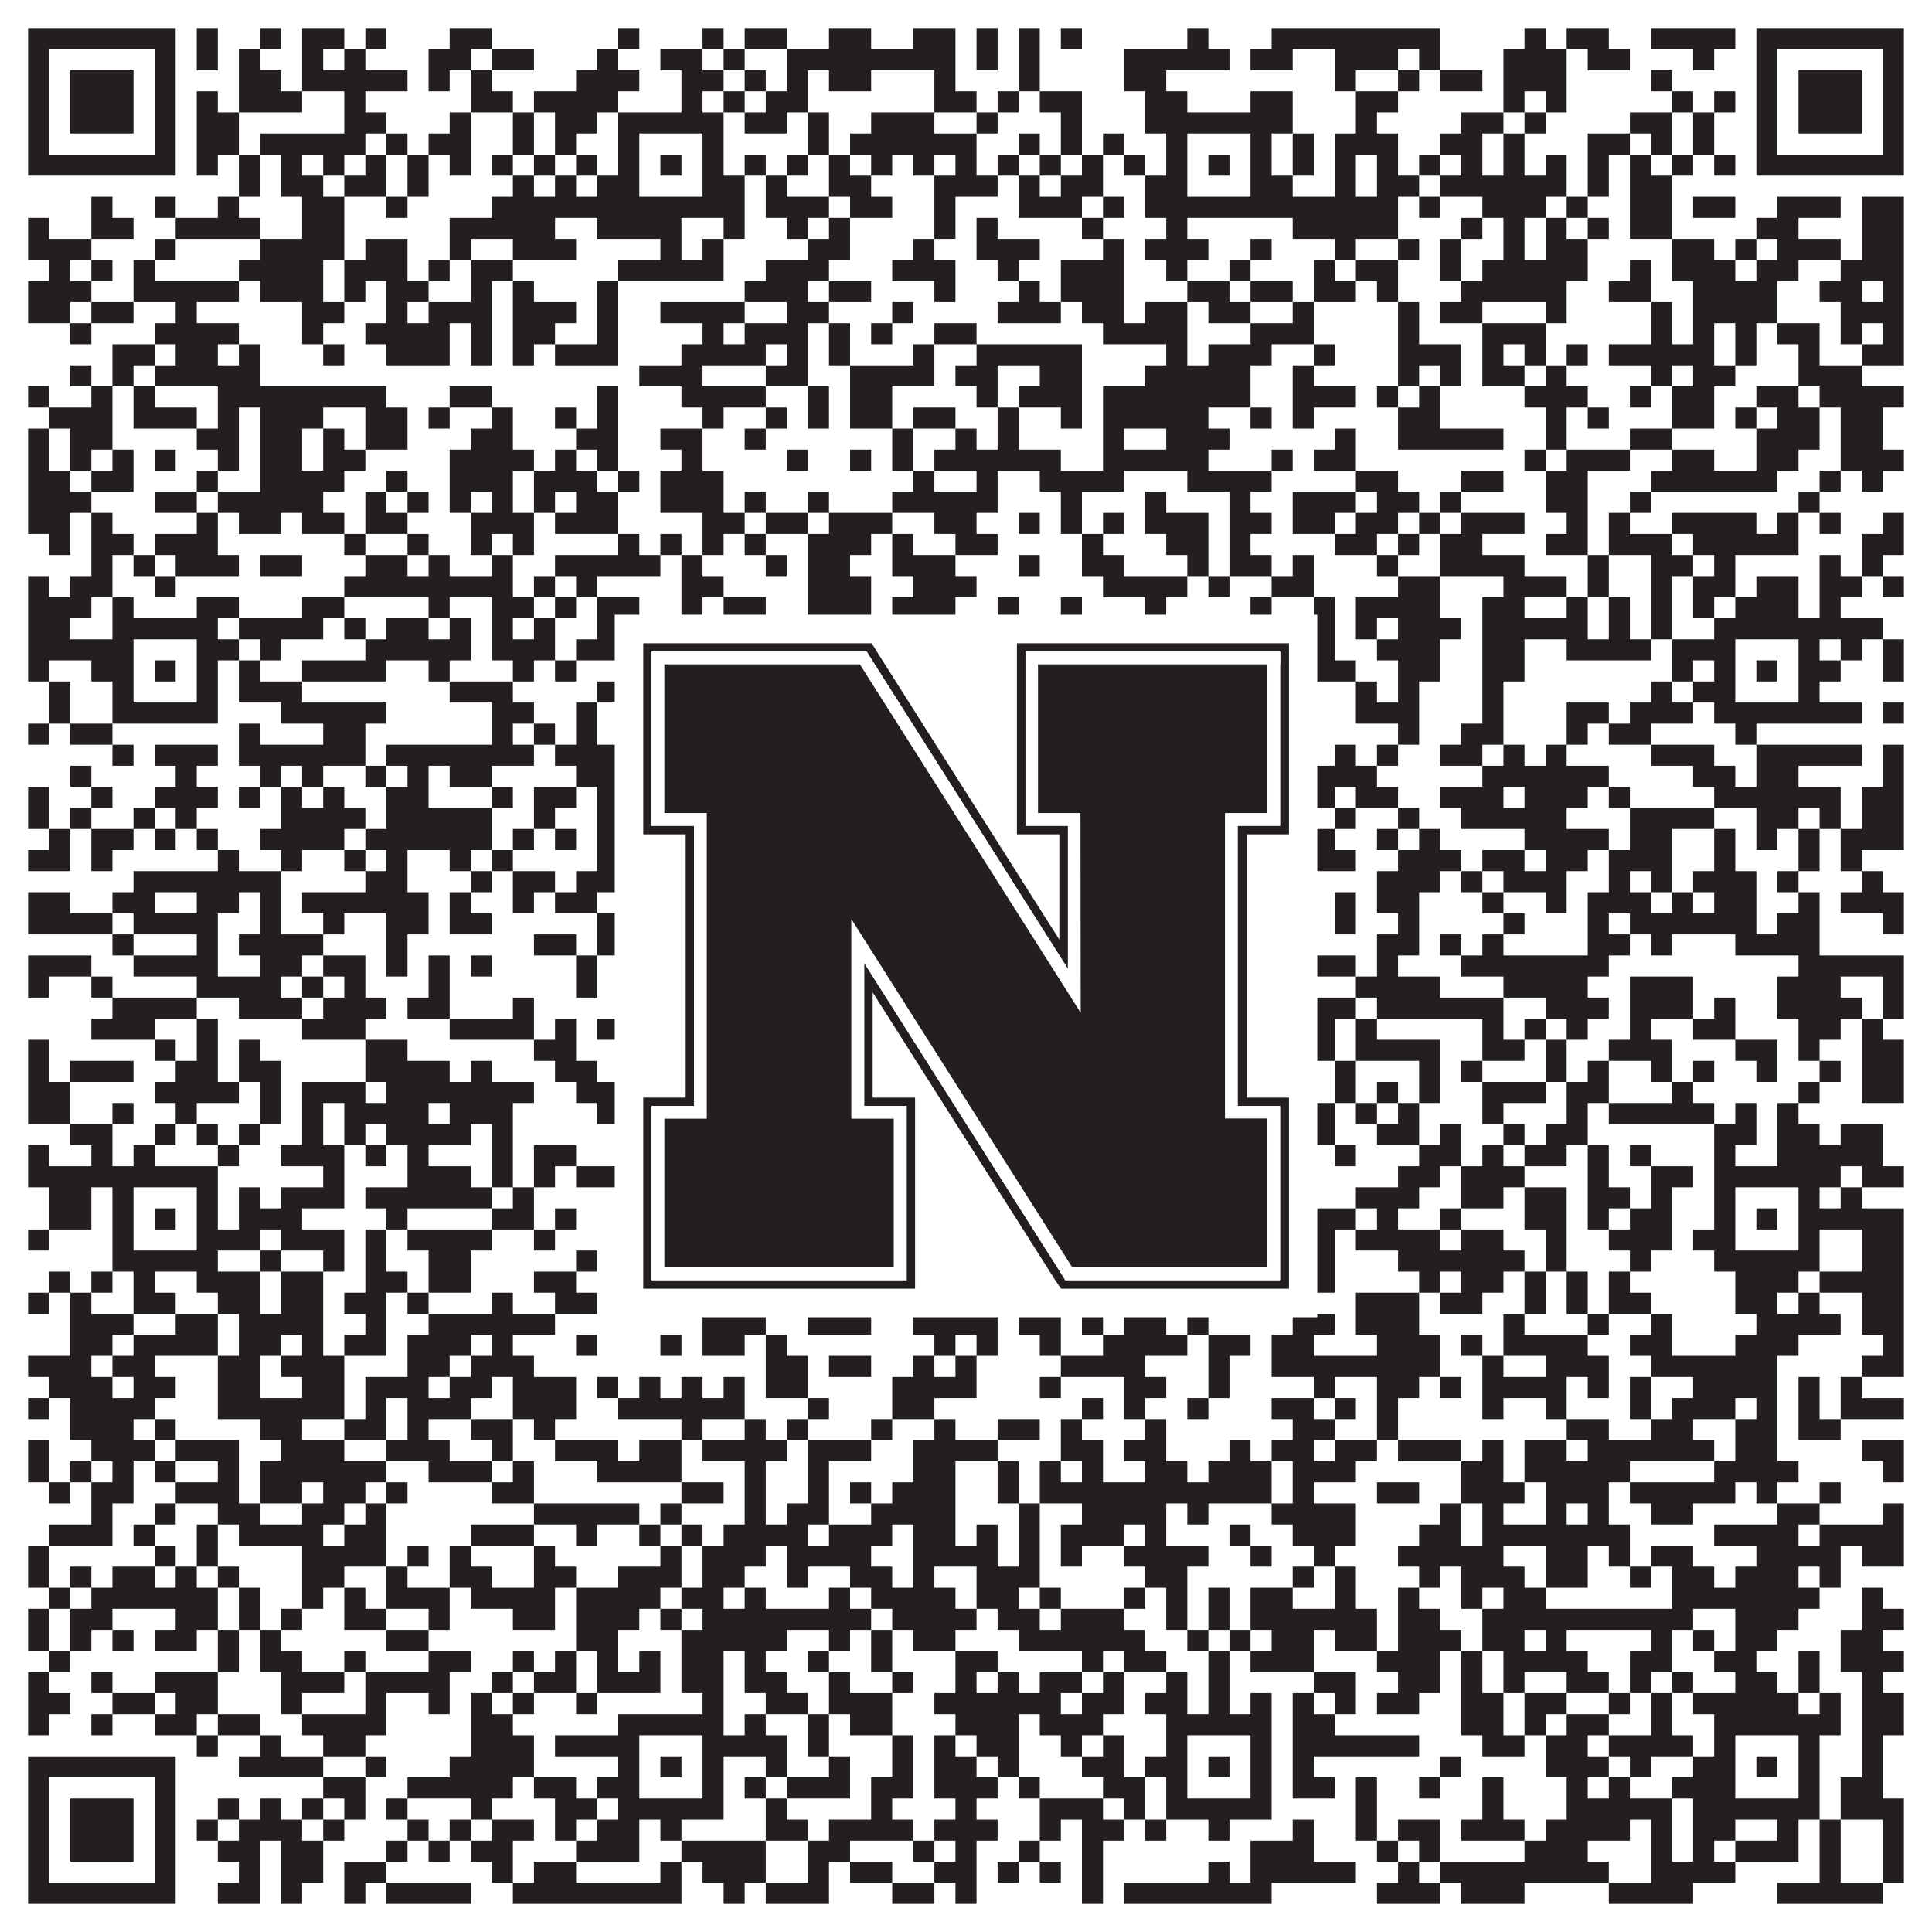 <?xml version="1.0"?>
<svg xmlns="http://www.w3.org/2000/svg" xmlns:xlink="http://www.w3.org/1999/xlink" version="1.1" width="1100px" height="1100px" viewBox="0 0 1100 1100"><rect x="0" y="0" width="1100" height="1100" fill="#ffffff" fill-opacity="1"/><path fill="#231f20" fill-opacity="1" d="M16,16L100,16L100,28L16,28ZM112,16L124,16L124,28L112,28ZM148,16L160,16L160,28L148,28ZM172,16L196,16L196,28L172,28ZM208,16L220,16L220,28L208,28ZM256,16L280,16L280,28L256,28ZM352,16L364,16L364,28L352,28ZM400,16L412,16L412,28L400,28ZM424,16L448,16L448,28L424,28ZM472,16L496,16L496,28L472,28ZM520,16L544,16L544,28L520,28ZM556,16L568,16L568,28L556,28ZM580,16L592,16L592,28L580,28ZM604,16L616,16L616,28L604,28ZM676,16L688,16L688,28L676,28ZM724,16L820,16L820,28L724,28ZM868,16L880,16L880,28L868,28ZM892,16L916,16L916,28L892,28ZM940,16L988,16L988,28L940,28ZM1000,16L1084,16L1084,28L1000,28ZM16,28L28,28L28,40L16,40ZM88,28L100,28L100,40L88,40ZM112,28L124,28L124,40L112,40ZM136,28L148,28L148,40L136,40ZM172,28L184,28L184,40L172,40ZM196,28L208,28L208,40L196,40ZM244,28L268,28L268,40L244,40ZM280,28L304,28L304,40L280,40ZM340,28L352,28L352,40L340,40ZM376,28L400,28L400,40L376,40ZM412,28L424,28L424,40L412,40ZM448,28L544,28L544,40L448,40ZM556,28L568,28L568,40L556,40ZM580,28L592,28L592,40L580,40ZM640,28L700,28L700,40L640,40ZM712,28L736,28L736,40L712,40ZM760,28L796,28L796,40L760,40ZM808,28L820,28L820,40L808,40ZM856,28L892,28L892,40L856,40ZM904,28L928,28L928,40L904,40ZM964,28L976,28L976,40L964,40ZM1000,28L1012,28L1012,40L1000,40ZM1072,28L1084,28L1084,40L1072,40ZM16,40L28,40L28,52L16,52ZM40,40L76,40L76,52L40,52ZM88,40L100,40L100,52L88,52ZM136,40L160,40L160,52L136,52ZM172,40L232,40L232,52L172,52ZM244,40L256,40L256,52L244,52ZM268,40L280,40L280,52L268,52ZM328,40L364,40L364,52L328,52ZM388,40L412,40L412,52L388,52ZM424,40L436,40L436,52L424,52ZM448,40L460,40L460,52L448,52ZM472,40L496,40L496,52L472,52ZM532,40L544,40L544,52L532,52ZM580,40L592,40L592,52L580,52ZM640,40L664,40L664,52L640,52ZM760,40L772,40L772,52L760,52ZM796,40L808,40L808,52L796,52ZM820,40L844,40L844,52L820,52ZM856,40L892,40L892,52L856,52ZM940,40L952,40L952,52L940,52ZM1000,40L1012,40L1012,52L1000,52ZM1024,40L1060,40L1060,52L1024,52ZM1072,40L1084,40L1084,52L1072,52ZM16,52L28,52L28,64L16,64ZM40,52L76,52L76,64L40,64ZM88,52L100,52L100,64L88,64ZM112,52L124,52L124,64L112,64ZM136,52L172,52L172,64L136,64ZM196,52L208,52L208,64L196,64ZM268,52L292,52L292,64L268,64ZM304,52L352,52L352,64L304,64ZM388,52L400,52L400,64L388,64ZM412,52L424,52L424,64L412,64ZM436,52L460,52L460,64L436,64ZM532,52L556,52L556,64L532,64ZM568,52L580,52L580,64L568,64ZM592,52L616,52L616,64L592,64ZM652,52L676,52L676,64L652,64ZM712,52L736,52L736,64L712,64ZM772,52L796,52L796,64L772,64ZM856,52L868,52L868,64L856,64ZM880,52L892,52L892,64L880,64ZM952,52L964,52L964,64L952,64ZM976,52L988,52L988,64L976,64ZM1000,52L1012,52L1012,64L1000,64ZM1024,52L1060,52L1060,64L1024,64ZM1072,52L1084,52L1084,64L1072,64ZM16,64L28,64L28,76L16,76ZM40,64L76,64L76,76L40,76ZM88,64L100,64L100,76L88,76ZM112,64L136,64L136,76L112,76ZM196,64L220,64L220,76L196,76ZM256,64L268,64L268,76L256,76ZM292,64L304,64L304,76L292,76ZM316,64L340,64L340,76L316,76ZM352,64L412,64L412,76L352,76ZM424,64L448,64L448,76L424,76ZM460,64L472,64L472,76L460,76ZM496,64L532,64L532,76L496,76ZM556,64L568,64L568,76L556,76ZM604,64L616,64L616,76L604,76ZM652,64L736,64L736,76L652,76ZM772,64L784,64L784,76L772,76ZM832,64L856,64L856,76L832,76ZM868,64L880,64L880,76L868,76ZM928,64L952,64L952,76L928,76ZM964,64L976,64L976,76L964,76ZM1000,64L1012,64L1012,76L1000,76ZM1024,64L1060,64L1060,76L1024,76ZM1072,64L1084,64L1084,76L1072,76ZM16,76L28,76L28,88L16,88ZM88,76L100,76L100,88L88,88ZM112,76L136,76L136,88L112,88ZM148,76L208,76L208,88L148,88ZM220,76L232,76L232,88L220,88ZM244,76L268,76L268,88L244,88ZM292,76L304,76L304,88L292,88ZM316,76L328,76L328,88L316,88ZM352,76L364,76L364,88L352,88ZM400,76L412,76L412,88L400,88ZM460,76L472,76L472,88L460,88ZM484,76L556,76L556,88L484,88ZM580,76L592,76L592,88L580,88ZM604,76L616,76L616,88L604,88ZM628,76L640,76L640,88L628,88ZM664,76L676,76L676,88L664,88ZM712,76L724,76L724,88L712,88ZM736,76L748,76L748,88L736,88ZM760,76L796,76L796,88L760,88ZM820,76L844,76L844,88L820,88ZM856,76L868,76L868,88L856,88ZM904,76L928,76L928,88L904,88ZM940,76L952,76L952,88L940,88ZM964,76L976,76L976,88L964,88ZM1000,76L1012,76L1012,88L1000,88ZM1072,76L1084,76L1084,88L1072,88ZM16,88L100,88L100,100L16,100ZM112,88L124,88L124,100L112,100ZM136,88L148,88L148,100L136,100ZM160,88L172,88L172,100L160,100ZM184,88L196,88L196,100L184,100ZM208,88L220,88L220,100L208,100ZM232,88L244,88L244,100L232,100ZM256,88L268,88L268,100L256,100ZM280,88L292,88L292,100L280,100ZM304,88L316,88L316,100L304,100ZM328,88L340,88L340,100L328,100ZM352,88L364,88L364,100L352,100ZM376,88L388,88L388,100L376,100ZM400,88L412,88L412,100L400,100ZM424,88L436,88L436,100L424,100ZM448,88L460,88L460,100L448,100ZM472,88L484,88L484,100L472,100ZM496,88L508,88L508,100L496,100ZM520,88L532,88L532,100L520,100ZM544,88L556,88L556,100L544,100ZM568,88L580,88L580,100L568,100ZM592,88L604,88L604,100L592,100ZM616,88L628,88L628,100L616,100ZM640,88L652,88L652,100L640,100ZM664,88L676,88L676,100L664,100ZM688,88L700,88L700,100L688,100ZM712,88L724,88L724,100L712,100ZM736,88L748,88L748,100L736,100ZM760,88L772,88L772,100L760,100ZM784,88L796,88L796,100L784,100ZM808,88L820,88L820,100L808,100ZM832,88L844,88L844,100L832,100ZM856,88L868,88L868,100L856,100ZM880,88L892,88L892,100L880,100ZM904,88L916,88L916,100L904,100ZM928,88L940,88L940,100L928,100ZM952,88L964,88L964,100L952,100ZM976,88L988,88L988,100L976,100ZM1000,88L1084,88L1084,100L1000,100ZM136,100L148,100L148,112L136,112ZM160,100L184,100L184,112L160,112ZM196,100L220,100L220,112L196,112ZM232,100L244,100L244,112L232,112ZM292,100L304,100L304,112L292,112ZM316,100L328,100L328,112L316,112ZM340,100L364,100L364,112L340,112ZM400,100L424,100L424,112L400,112ZM436,100L448,100L448,112L436,112ZM472,100L496,100L496,112L472,112ZM532,100L568,100L568,112L532,112ZM580,100L592,100L592,112L580,112ZM604,100L628,100L628,112L604,112ZM652,100L676,100L676,112L652,112ZM712,100L736,100L736,112L712,112ZM760,100L772,100L772,112L760,112ZM784,100L808,100L808,112L784,112ZM820,100L892,100L892,112L820,112ZM904,100L916,100L916,112L904,112ZM928,100L952,100L952,112L928,112ZM52,112L64,112L64,124L52,124ZM88,112L100,112L100,124L88,124ZM124,112L136,112L136,124L124,124ZM172,112L196,112L196,124L172,124ZM220,112L232,112L232,124L220,124ZM280,112L424,112L424,124L280,124ZM436,112L472,112L472,124L436,124ZM484,112L508,112L508,124L484,124ZM532,112L544,112L544,124L532,124ZM580,112L616,112L616,124L580,124ZM628,112L640,112L640,124L628,124ZM652,112L796,112L796,124L652,124ZM808,112L820,112L820,124L808,124ZM844,112L880,112L880,124L844,124ZM892,112L904,112L904,124L892,124ZM928,112L952,112L952,124L928,124ZM964,112L988,112L988,124L964,124ZM1012,112L1048,112L1048,124L1012,124ZM1060,112L1084,112L1084,124L1060,124ZM16,124L28,124L28,136L16,136ZM52,124L76,124L76,136L52,136ZM100,124L148,124L148,136L100,136ZM172,124L196,124L196,136L172,136ZM256,124L316,124L316,136L256,136ZM340,124L388,124L388,136L340,136ZM412,124L424,124L424,136L412,136ZM448,124L460,124L460,136L448,136ZM472,124L484,124L484,136L472,136ZM532,124L544,124L544,136L532,136ZM556,124L568,124L568,136L556,136ZM616,124L628,124L628,136L616,136ZM664,124L676,124L676,136L664,136ZM736,124L796,124L796,136L736,136ZM832,124L844,124L844,136L832,136ZM856,124L868,124L868,136L856,136ZM880,124L892,124L892,136L880,136ZM904,124L916,124L916,136L904,136ZM928,124L952,124L952,136L928,136ZM1000,124L1024,124L1024,136L1000,136ZM1060,124L1084,124L1084,136L1060,136ZM16,136L52,136L52,148L16,148ZM88,136L100,136L100,148L88,148ZM148,136L196,136L196,148L148,148ZM208,136L232,136L232,148L208,148ZM256,136L268,136L268,148L256,148ZM292,136L328,136L328,148L292,148ZM376,136L388,136L388,148L376,148ZM400,136L412,136L412,148L400,148ZM460,136L484,136L484,148L460,148ZM520,136L532,136L532,148L520,148ZM556,136L592,136L592,148L556,148ZM628,136L640,136L640,148L628,148ZM652,136L688,136L688,148L652,148ZM712,136L724,136L724,148L712,148ZM760,136L772,136L772,148L760,148ZM796,136L808,136L808,148L796,148ZM820,136L832,136L832,148L820,148ZM856,136L868,136L868,148L856,148ZM880,136L904,136L904,148L880,148ZM952,136L976,136L976,148L952,148ZM988,136L1000,136L1000,148L988,148ZM1012,136L1048,136L1048,148L1012,148ZM1060,136L1084,136L1084,148L1060,148ZM28,148L40,148L40,160L28,160ZM52,148L64,148L64,160L52,160ZM76,148L88,148L88,160L76,160ZM136,148L184,148L184,160L136,160ZM196,148L232,148L232,160L196,160ZM244,148L256,148L256,160L244,160ZM268,148L292,148L292,160L268,160ZM352,148L412,148L412,160L352,160ZM436,148L472,148L472,160L436,160ZM508,148L544,148L544,160L508,160ZM568,148L580,148L580,160L568,160ZM604,148L640,148L640,160L604,160ZM664,148L676,148L676,160L664,160ZM700,148L712,148L712,160L700,160ZM748,148L760,148L760,160L748,160ZM772,148L796,148L796,160L772,160ZM820,148L832,148L832,160L820,160ZM844,148L904,148L904,160L844,160ZM928,148L940,148L940,160L928,160ZM952,148L988,148L988,160L952,160ZM1000,148L1024,148L1024,160L1000,160ZM1048,148L1084,148L1084,160L1048,160ZM16,160L52,160L52,172L16,172ZM76,160L136,160L136,172L76,172ZM148,160L184,160L184,172L148,172ZM196,160L208,160L208,172L196,172ZM220,160L244,160L244,172L220,172ZM268,160L280,160L280,172L268,172ZM292,160L304,160L304,172L292,172ZM340,160L352,160L352,172L340,172ZM424,160L460,160L460,172L424,172ZM472,160L496,160L496,172L472,172ZM532,160L544,160L544,172L532,172ZM580,160L592,160L592,172L580,172ZM604,160L640,160L640,172L604,172ZM676,160L700,160L700,172L676,172ZM712,160L736,160L736,172L712,172ZM748,160L772,160L772,172L748,172ZM784,160L796,160L796,172L784,172ZM832,160L892,160L892,172L832,172ZM916,160L940,160L940,172L916,172ZM964,160L1012,160L1012,172L964,172ZM1036,160L1060,160L1060,172L1036,172ZM1072,160L1084,160L1084,172L1072,172ZM16,172L40,172L40,184L16,184ZM52,172L76,172L76,184L52,184ZM100,172L112,172L112,184L100,184ZM172,172L196,172L196,184L172,184ZM220,172L232,172L232,184L220,184ZM244,172L280,172L280,184L244,184ZM292,172L328,172L328,184L292,184ZM340,172L352,172L352,184L340,184ZM376,172L424,172L424,184L376,184ZM448,172L472,172L472,184L448,184ZM508,172L520,172L520,184L508,184ZM568,172L604,172L604,184L568,184ZM616,172L640,172L640,184L616,184ZM652,172L676,172L676,184L652,184ZM688,172L712,172L712,184L688,184ZM736,172L748,172L748,184L736,184ZM796,172L808,172L808,184L796,184ZM820,172L844,172L844,184L820,184ZM880,172L892,172L892,184L880,184ZM940,172L952,172L952,184L940,184ZM964,172L1012,172L1012,184L964,184ZM1048,172L1084,172L1084,184L1048,184ZM40,184L52,184L52,196L40,196ZM88,184L136,184L136,196L88,196ZM172,184L184,184L184,196L172,196ZM208,184L256,184L256,196L208,196ZM268,184L280,184L280,196L268,196ZM292,184L316,184L316,196L292,196ZM340,184L352,184L352,196L340,196ZM400,184L412,184L412,196L400,196ZM424,184L460,184L460,196L424,196ZM472,184L484,184L484,196L472,196ZM496,184L508,184L508,196L496,196ZM532,184L556,184L556,196L532,196ZM628,184L676,184L676,196L628,196ZM712,184L748,184L748,196L712,196ZM796,184L808,184L808,196L796,196ZM844,184L880,184L880,196L844,196ZM940,184L952,184L952,196L940,196ZM964,184L976,184L976,196L964,196ZM988,184L1000,184L1000,196L988,196ZM1012,184L1036,184L1036,196L1012,196ZM1048,184L1060,184L1060,196L1048,196ZM1072,184L1084,184L1084,196L1072,196ZM64,196L88,196L88,208L64,208ZM100,196L124,196L124,208L100,208ZM136,196L148,196L148,208L136,208ZM184,196L196,196L196,208L184,208ZM220,196L256,196L256,208L220,208ZM268,196L280,196L280,208L268,208ZM292,196L304,196L304,208L292,208ZM316,196L352,196L352,208L316,208ZM388,196L436,196L436,208L388,208ZM448,196L460,196L460,208L448,208ZM472,196L484,196L484,208L472,208ZM520,196L532,196L532,208L520,208ZM556,196L616,196L616,208L556,208ZM664,196L676,196L676,208L664,208ZM688,196L724,196L724,208L688,208ZM748,196L760,196L760,208L748,208ZM796,196L832,196L832,208L796,208ZM844,196L856,196L856,208L844,208ZM868,196L880,196L880,208L868,208ZM892,196L904,196L904,208L892,208ZM916,196L976,196L976,208L916,208ZM988,196L1000,196L1000,208L988,208ZM1024,196L1036,196L1036,208L1024,208ZM1060,196L1084,196L1084,208L1060,208ZM40,208L52,208L52,220L40,220ZM64,208L76,208L76,220L64,220ZM88,208L148,208L148,220L88,220ZM364,208L400,208L400,220L364,220ZM436,208L460,208L460,220L436,220ZM484,208L532,208L532,220L484,220ZM544,208L568,208L568,220L544,220ZM592,208L616,208L616,220L592,220ZM652,208L712,208L712,220L652,220ZM736,208L748,208L748,220L736,220ZM796,208L808,208L808,220L796,220ZM820,208L832,208L832,220L820,220ZM844,208L868,208L868,220L844,220ZM880,208L892,208L892,220L880,220ZM940,208L952,208L952,220L940,220ZM964,208L988,208L988,220L964,220ZM1024,208L1060,208L1060,220L1024,220ZM16,220L28,220L28,232L16,232ZM52,220L64,220L64,232L52,232ZM76,220L88,220L88,232L76,232ZM124,220L220,220L220,232L124,232ZM256,220L280,220L280,232L256,232ZM340,220L352,220L352,232L340,232ZM388,220L436,220L436,232L388,232ZM460,220L472,220L472,232L460,232ZM484,220L508,220L508,232L484,232ZM556,220L568,220L568,232L556,232ZM580,220L616,220L616,232L580,232ZM628,220L712,220L712,232L628,232ZM736,220L772,220L772,232L736,232ZM784,220L796,220L796,232L784,232ZM808,220L820,220L820,232L808,232ZM868,220L904,220L904,232L868,232ZM928,220L940,220L940,232L928,232ZM952,220L976,220L976,232L952,232ZM1000,220L1024,220L1024,232L1000,232ZM1036,220L1084,220L1084,232L1036,232ZM28,232L64,232L64,244L28,244ZM76,232L112,232L112,244L76,244ZM124,232L136,232L136,244L124,244ZM148,232L184,232L184,244L148,244ZM208,232L232,232L232,244L208,244ZM244,232L256,232L256,244L244,244ZM280,232L292,232L292,244L280,244ZM316,232L328,232L328,244L316,244ZM340,232L352,232L352,244L340,244ZM400,232L412,232L412,244L400,244ZM436,232L448,232L448,244L436,244ZM460,232L472,232L472,244L460,244ZM484,232L508,232L508,244L484,244ZM520,232L544,232L544,244L520,244ZM568,232L580,232L580,244L568,244ZM604,232L616,232L616,244L604,244ZM628,232L688,232L688,244L628,244ZM712,232L724,232L724,244L712,244ZM736,232L748,232L748,244L736,244ZM796,232L820,232L820,244L796,244ZM880,232L892,232L892,244L880,244ZM904,232L916,232L916,244L904,244ZM952,232L976,232L976,244L952,244ZM988,232L1000,232L1000,244L988,244ZM1012,232L1036,232L1036,244L1012,244ZM1048,232L1072,232L1072,244L1048,244ZM16,244L28,244L28,256L16,256ZM40,244L64,244L64,256L40,256ZM112,244L136,244L136,256L112,256ZM148,244L172,244L172,256L148,256ZM184,244L196,244L196,256L184,256ZM208,244L232,244L232,256L208,256ZM268,244L292,244L292,256L268,256ZM328,244L352,244L352,256L328,256ZM376,244L400,244L400,256L376,256ZM424,244L436,244L436,256L424,256ZM508,244L520,244L520,256L508,256ZM544,244L556,244L556,256L544,256ZM568,244L580,244L580,256L568,256ZM628,244L640,244L640,256L628,256ZM664,244L700,244L700,256L664,256ZM760,244L772,244L772,256L760,256ZM796,244L856,244L856,256L796,256ZM880,244L892,244L892,256L880,256ZM928,244L952,244L952,256L928,256ZM1000,244L1036,244L1036,256L1000,256ZM1048,244L1072,244L1072,256L1048,256ZM16,256L28,256L28,268L16,268ZM40,256L52,256L52,268L40,268ZM64,256L76,256L76,268L64,268ZM88,256L100,256L100,268L88,268ZM124,256L136,256L136,268L124,268ZM148,256L172,256L172,268L148,268ZM184,256L208,256L208,268L184,268ZM256,256L304,256L304,268L256,268ZM316,256L328,256L328,268L316,268ZM340,256L352,256L352,268L340,268ZM388,256L400,256L400,268L388,268ZM448,256L460,256L460,268L448,268ZM484,256L496,256L496,268L484,268ZM508,256L520,256L520,268L508,268ZM532,256L604,256L604,268L532,268ZM628,256L688,256L688,268L628,268ZM724,256L736,256L736,268L724,268ZM748,256L772,256L772,268L748,268ZM868,256L880,256L880,268L868,268ZM892,256L928,256L928,268L892,268ZM952,256L976,256L976,268L952,268ZM1000,256L1024,256L1024,268L1000,268ZM1048,256L1084,256L1084,268L1048,268ZM16,268L40,268L40,280L16,280ZM52,268L76,268L76,280L52,280ZM112,268L124,268L124,280L112,280ZM148,268L196,268L196,280L148,280ZM220,268L232,268L232,280L220,280ZM256,268L292,268L292,280L256,280ZM304,268L340,268L340,280L304,280ZM352,268L364,268L364,280L352,280ZM376,268L412,268L412,280L376,280ZM520,268L532,268L532,280L520,280ZM556,268L568,268L568,280L556,280ZM592,268L640,268L640,280L592,280ZM676,268L724,268L724,280L676,280ZM772,268L796,268L796,280L772,280ZM832,268L856,268L856,280L832,280ZM880,268L904,268L904,280L880,280ZM940,268L1012,268L1012,280L940,280ZM1036,268L1048,268L1048,280L1036,280ZM1060,268L1072,268L1072,280L1060,280ZM16,280L52,280L52,292L16,292ZM88,280L112,280L112,292L88,292ZM124,280L184,280L184,292L124,292ZM208,280L220,280L220,292L208,292ZM232,280L244,280L244,292L232,292ZM256,280L268,280L268,292L256,292ZM280,280L292,280L292,292L280,292ZM304,280L316,280L316,292L304,292ZM328,280L352,280L352,292L328,292ZM376,280L412,280L412,292L376,292ZM424,280L436,280L436,292L424,292ZM460,280L472,280L472,292L460,292ZM508,280L568,280L568,292L508,292ZM604,280L616,280L616,292L604,292ZM652,280L664,280L664,292L652,292ZM700,280L712,280L712,292L700,292ZM736,280L772,280L772,292L736,292ZM784,280L808,280L808,292L784,292ZM820,280L832,280L832,292L820,292ZM880,280L904,280L904,292L880,292ZM928,280L940,280L940,292L928,292ZM1024,280L1036,280L1036,292L1024,292ZM16,292L40,292L40,304L16,304ZM52,292L64,292L64,304L52,304ZM112,292L124,292L124,304L112,304ZM136,292L160,292L160,304L136,304ZM172,292L196,292L196,304L172,304ZM208,292L232,292L232,304L208,304ZM268,292L304,292L304,304L268,304ZM316,292L352,292L352,304L316,304ZM400,292L424,292L424,304L400,304ZM436,292L460,292L460,304L436,304ZM472,292L508,292L508,304L472,304ZM532,292L556,292L556,304L532,304ZM580,292L592,292L592,304L580,304ZM604,292L616,292L616,304L604,304ZM628,292L640,292L640,304L628,304ZM652,292L688,292L688,304L652,304ZM700,292L724,292L724,304L700,304ZM736,292L760,292L760,304L736,304ZM772,292L796,292L796,304L772,304ZM808,292L820,292L820,304L808,304ZM832,292L868,292L868,304L832,304ZM892,292L904,292L904,304L892,304ZM916,292L928,292L928,304L916,304ZM952,292L1000,292L1000,304L952,304ZM1012,292L1024,292L1024,304L1012,304ZM1036,292L1048,292L1048,304L1036,304ZM1072,292L1084,292L1084,304L1072,304ZM28,304L40,304L40,316L28,316ZM52,304L76,304L76,316L52,316ZM88,304L124,304L124,316L88,316ZM196,304L208,304L208,316L196,316ZM232,304L244,304L244,316L232,316ZM268,304L280,304L280,316L268,316ZM292,304L304,304L304,316L292,316ZM352,304L364,304L364,316L352,316ZM376,304L388,304L388,316L376,316ZM400,304L412,304L412,316L400,316ZM424,304L436,304L436,316L424,316ZM460,304L496,304L496,316L460,316ZM508,304L520,304L520,316L508,316ZM544,304L568,304L568,316L544,316ZM616,304L628,304L628,316L616,316ZM664,304L688,304L688,316L664,316ZM700,304L712,304L712,316L700,316ZM760,304L784,304L784,316L760,316ZM796,304L808,304L808,316L796,316ZM820,304L844,304L844,316L820,316ZM880,304L904,304L904,316L880,316ZM916,304L952,304L952,316L916,316ZM964,304L1024,304L1024,316L964,316ZM1060,304L1084,304L1084,316L1060,316ZM52,316L64,316L64,328L52,328ZM76,316L88,316L88,328L76,328ZM100,316L136,316L136,328L100,328ZM148,316L172,316L172,328L148,328ZM208,316L232,316L232,328L208,328ZM244,316L256,316L256,328L244,328ZM280,316L292,316L292,328L280,328ZM316,316L376,316L376,328L316,328ZM388,316L400,316L400,328L388,328ZM436,316L448,316L448,328L436,328ZM460,316L484,316L484,328L460,328ZM508,316L544,316L544,328L508,328ZM580,316L592,316L592,328L580,328ZM616,316L640,316L640,328L616,328ZM676,316L688,316L688,328L676,328ZM700,316L724,316L724,328L700,328ZM736,316L748,316L748,328L736,328ZM784,316L796,316L796,328L784,328ZM820,316L868,316L868,328L820,328ZM904,316L916,316L916,328L904,328ZM940,316L964,316L964,328L940,328ZM976,316L988,316L988,328L976,328ZM1036,316L1048,316L1048,328L1036,328ZM1060,316L1072,316L1072,328L1060,328ZM16,328L28,328L28,340L16,340ZM40,328L64,328L64,340L40,340ZM88,328L100,328L100,340L88,340ZM196,328L292,328L292,340L196,340ZM304,328L316,328L316,340L304,340ZM328,328L340,328L340,340L328,340ZM388,328L412,328L412,340L388,340ZM460,328L496,328L496,340L460,340ZM520,328L556,328L556,340L520,340ZM628,328L676,328L676,340L628,340ZM688,328L700,328L700,340L688,340ZM724,328L748,328L748,340L724,340ZM796,328L820,328L820,340L796,340ZM856,328L892,328L892,340L856,340ZM904,328L916,328L916,340L904,340ZM940,328L952,328L952,340L940,340ZM964,328L988,328L988,340L964,340ZM1000,328L1024,328L1024,340L1000,340ZM1036,328L1060,328L1060,340L1036,340ZM1072,328L1084,328L1084,340L1072,340ZM16,340L52,340L52,352L16,352ZM64,340L76,340L76,352L64,352ZM112,340L136,340L136,352L112,352ZM172,340L196,340L196,352L172,352ZM244,340L256,340L256,352L244,352ZM280,340L304,340L304,352L280,352ZM316,340L328,340L328,352L316,352ZM340,340L364,340L364,352L340,352ZM388,340L400,340L400,352L388,352ZM412,340L436,340L436,352L412,352ZM460,340L496,340L496,352L460,352ZM508,340L544,340L544,352L508,352ZM568,340L580,340L580,352L568,352ZM604,340L616,340L616,352L604,352ZM652,340L664,340L664,352L652,352ZM712,340L724,340L724,352L712,352ZM748,340L760,340L760,352L748,352ZM772,340L820,340L820,352L772,352ZM844,340L868,340L868,352L844,352ZM892,340L904,340L904,352L892,352ZM916,340L928,340L928,352L916,352ZM940,340L952,340L952,352L940,352ZM964,340L976,340L976,352L964,352ZM988,340L1024,340L1024,352L988,352ZM1036,340L1048,340L1048,352L1036,352ZM16,352L40,352L40,364L16,364ZM64,352L124,352L124,364L64,364ZM136,352L184,352L184,364L136,364ZM196,352L208,352L208,364L196,364ZM220,352L244,352L244,364L220,364ZM256,352L268,352L268,364L256,364ZM280,352L292,352L292,364L280,364ZM304,352L316,352L316,364L304,364ZM340,352L424,352L424,364L340,364ZM436,352L448,352L448,364L436,364ZM460,352L472,352L472,364L460,364ZM496,352L520,352L520,364L496,364ZM532,352L592,352L592,364L532,364ZM604,352L616,352L616,364L604,364ZM640,352L760,352L760,364L640,364ZM772,352L784,352L784,364L772,364ZM796,352L832,352L832,364L796,364ZM844,352L904,352L904,364L844,364ZM916,352L928,352L928,364L916,364ZM940,352L952,352L952,364L940,364ZM976,352L1072,352L1072,364L976,364ZM16,364L76,364L76,376L16,376ZM112,364L136,364L136,376L112,376ZM148,364L160,364L160,376L148,376ZM208,364L268,364L268,376L208,376ZM280,364L316,364L316,376L280,376ZM328,364L364,364L364,376L328,376ZM400,364L424,364L424,376L400,376ZM448,364L460,364L460,376L448,376ZM472,364L508,364L508,376L472,376ZM616,364L628,364L628,376L616,376ZM664,364L676,364L676,376L664,376ZM712,364L724,364L724,376L712,376ZM748,364L760,364L760,376L748,376ZM784,364L820,364L820,376L784,376ZM844,364L868,364L868,376L844,376ZM892,364L940,364L940,376L892,376ZM952,364L988,364L988,376L952,376ZM1024,364L1036,364L1036,376L1024,376ZM1048,364L1060,364L1060,376L1048,376ZM1072,364L1084,364L1084,376L1072,376ZM16,376L28,376L28,388L16,388ZM52,376L76,376L76,388L52,388ZM88,376L100,376L100,388L88,388ZM112,376L124,376L124,388L112,388ZM136,376L148,376L148,388L136,388ZM172,376L220,376L220,388L172,388ZM244,376L256,376L256,388L244,388ZM292,376L304,376L304,388L292,388ZM316,376L328,376L328,388L316,388ZM352,376L364,376L364,388L352,388ZM376,376L388,376L388,388L376,388ZM400,376L424,376L424,388L400,388ZM472,376L484,376L484,388L472,388ZM496,376L508,376L508,388L496,388ZM520,376L544,376L544,388L520,388ZM604,376L640,376L640,388L604,388ZM664,376L676,376L676,388L664,388ZM688,376L700,376L700,388L688,388ZM712,376L724,376L724,388L712,388ZM748,376L772,376L772,388L748,388ZM796,376L820,376L820,388L796,388ZM844,376L868,376L868,388L844,388ZM952,376L964,376L964,388L952,388ZM976,376L988,376L988,388L976,388ZM1000,376L1012,376L1012,388L1000,388ZM1024,376L1048,376L1048,388L1024,388ZM1072,376L1084,376L1084,388L1072,388ZM28,388L40,388L40,400L28,400ZM64,388L76,388L76,400L64,400ZM112,388L124,388L124,400L112,400ZM136,388L172,388L172,400L136,400ZM256,388L292,388L292,400L256,400ZM340,388L364,388L364,400L340,400ZM400,388L412,388L412,400L400,400ZM424,388L436,388L436,400L424,400ZM448,388L472,388L472,400L448,400ZM484,388L520,388L520,400L484,400ZM544,388L592,388L592,400L544,400ZM616,388L628,388L628,400L616,400ZM664,388L676,388L676,400L664,400ZM712,388L736,388L736,400L712,400ZM772,388L784,388L784,400L772,400ZM796,388L808,388L808,400L796,400ZM844,388L856,388L856,400L844,400ZM940,388L952,388L952,400L940,400ZM964,388L988,388L988,400L964,400ZM1024,388L1036,388L1036,400L1024,400ZM28,400L40,400L40,412L28,412ZM64,400L124,400L124,412L64,412ZM160,400L220,400L220,412L160,412ZM280,400L304,400L304,412L280,412ZM328,400L340,400L340,412L328,412ZM352,400L412,400L412,412L352,412ZM436,400L448,400L448,412L436,412ZM460,400L496,400L496,412L460,412ZM520,400L532,400L532,412L520,412ZM544,400L568,400L568,412L544,412ZM580,400L592,400L592,412L580,412ZM640,400L748,400L748,412L640,412ZM772,400L808,400L808,412L772,412ZM844,400L856,400L856,412L844,412ZM892,400L916,400L916,412L892,412ZM928,400L964,400L964,412L928,412ZM976,400L1060,400L1060,412L976,412ZM1072,400L1084,400L1084,412L1072,412ZM16,412L28,412L28,424L16,424ZM40,412L64,412L64,424L40,424ZM136,412L148,412L148,424L136,424ZM184,412L208,412L208,424L184,424ZM280,412L292,412L292,424L280,424ZM304,412L316,412L316,424L304,424ZM328,412L340,412L340,424L328,424ZM352,412L388,412L388,424L352,424ZM400,412L412,412L412,424L400,424ZM448,412L460,412L460,424L448,424ZM472,412L520,412L520,424L472,424ZM568,412L580,412L580,424L568,424ZM592,412L652,412L652,424L592,424ZM712,412L724,412L724,424L712,424ZM736,412L748,412L748,424L736,424ZM796,412L808,412L808,424L796,424ZM832,412L856,412L856,424L832,424ZM892,412L904,412L904,424L892,424ZM916,412L940,412L940,424L916,424ZM988,412L1000,412L1000,424L988,424ZM64,424L76,424L76,436L64,436ZM88,424L124,424L124,436L88,436ZM136,424L208,424L208,436L136,436ZM220,424L304,424L304,436L220,436ZM316,424L352,424L352,436L316,436ZM376,424L412,424L412,436L376,436ZM436,424L472,424L472,436L436,436ZM484,424L508,424L508,436L484,436ZM544,424L568,424L568,436L544,436ZM580,424L592,424L592,436L580,436ZM604,424L628,424L628,436L604,436ZM676,424L688,424L688,436L676,436ZM700,424L724,424L724,436L700,436ZM736,424L748,424L748,436L736,436ZM760,424L772,424L772,436L760,436ZM784,424L796,424L796,436L784,436ZM820,424L844,424L844,436L820,436ZM856,424L868,424L868,436L856,436ZM880,424L892,424L892,436L880,436ZM940,424L976,424L976,436L940,436ZM1000,424L1060,424L1060,436L1000,436ZM1072,424L1084,424L1084,436L1072,436ZM40,436L52,436L52,448L40,448ZM100,436L112,436L112,448L100,448ZM148,436L160,436L160,448L148,448ZM172,436L184,436L184,448L172,448ZM208,436L220,436L220,448L208,448ZM232,436L244,436L244,448L232,448ZM256,436L280,436L280,448L256,448ZM328,436L376,436L376,448L328,448ZM388,436L400,436L400,448L388,448ZM412,436L436,436L436,448L412,448ZM460,436L472,436L472,448L460,448ZM496,436L508,436L508,448L496,448ZM544,436L556,436L556,448L544,448ZM568,436L580,436L580,448L568,448ZM604,436L640,436L640,448L604,448ZM652,436L664,436L664,448L652,448ZM676,436L700,436L700,448L676,448ZM724,436L736,436L736,448L724,448ZM748,436L784,436L784,448L748,448ZM844,436L916,436L916,448L844,448ZM964,436L988,436L988,448L964,448ZM1000,436L1024,436L1024,448L1000,448ZM1072,436L1084,436L1084,448L1072,448ZM16,448L28,448L28,460L16,460ZM52,448L64,448L64,460L52,460ZM88,448L124,448L124,460L88,460ZM136,448L148,448L148,460L136,460ZM160,448L172,448L172,460L160,460ZM184,448L196,448L196,460L184,460ZM220,448L244,448L244,460L220,460ZM280,448L292,448L292,460L280,460ZM304,448L328,448L328,460L304,460ZM340,448L376,448L376,460L340,460ZM484,448L496,448L496,460L484,460ZM556,448L616,448L616,460L556,460ZM628,448L640,448L640,460L628,460ZM652,448L664,448L664,460L652,460ZM700,448L712,448L712,460L700,460ZM748,448L760,448L760,460L748,460ZM772,448L796,448L796,460L772,460ZM820,448L856,448L856,460L820,460ZM868,448L904,448L904,460L868,460ZM916,448L928,448L928,460L916,460ZM976,448L1048,448L1048,460L976,460ZM1060,448L1084,448L1084,460L1060,460ZM16,460L28,460L28,472L16,472ZM40,460L52,460L52,472L40,472ZM76,460L88,460L88,472L76,472ZM100,460L112,460L112,472L100,472ZM160,460L208,460L208,472L160,472ZM220,460L280,460L280,472L220,472ZM304,460L316,460L316,472L304,472ZM340,460L352,460L352,472L340,472ZM364,460L376,460L376,472L364,472ZM388,460L436,460L436,472L388,472ZM460,460L472,460L472,472L460,472ZM484,460L532,460L532,472L484,472ZM556,460L580,460L580,472L556,472ZM604,460L616,460L616,472L604,472ZM640,460L652,460L652,472L640,472ZM724,460L748,460L748,472L724,472ZM760,460L772,460L772,472L760,472ZM796,460L808,460L808,472L796,472ZM832,460L892,460L892,472L832,472ZM928,460L976,460L976,472L928,472ZM1000,460L1024,460L1024,472L1000,472ZM1036,460L1048,460L1048,472L1036,472ZM1060,460L1084,460L1084,472L1060,472ZM28,472L40,472L40,484L28,484ZM52,472L76,472L76,484L52,484ZM88,472L100,472L100,484L88,484ZM112,472L124,472L124,484L112,484ZM148,472L196,472L196,484L148,484ZM208,472L280,472L280,484L208,484ZM292,472L304,472L304,484L292,484ZM316,472L328,472L328,484L316,484ZM340,472L352,472L352,484L340,484ZM364,472L376,472L376,484L364,484ZM400,472L424,472L424,484L400,484ZM472,472L508,472L508,484L472,484ZM520,472L568,472L568,484L520,484ZM580,472L604,472L604,484L580,484ZM628,472L652,472L652,484L628,484ZM664,472L676,472L676,484L664,484ZM700,472L712,472L712,484L700,484ZM724,472L760,472L760,484L724,484ZM784,472L796,472L796,484L784,484ZM808,472L820,472L820,484L808,484ZM868,472L916,472L916,484L868,484ZM928,472L952,472L952,484L928,484ZM976,472L988,472L988,484L976,484ZM1000,472L1012,472L1012,484L1000,484ZM1024,472L1036,472L1036,484L1024,484ZM1048,472L1084,472L1084,484L1048,484ZM16,484L40,484L40,496L16,496ZM52,484L64,484L64,496L52,496ZM124,484L136,484L136,496L124,496ZM160,484L172,484L172,496L160,496ZM196,484L208,484L208,496L196,496ZM220,484L232,484L232,496L220,496ZM256,484L268,484L268,496L256,496ZM280,484L292,484L292,496L280,496ZM340,484L352,484L352,496L340,496ZM364,484L376,484L376,496L364,496ZM412,484L436,484L436,496L412,496ZM448,484L484,484L484,496L448,496ZM532,484L544,484L544,496L532,496ZM556,484L568,484L568,496L556,496ZM628,484L640,484L640,496L628,496ZM652,484L676,484L676,496L652,496ZM688,484L700,484L700,496L688,496ZM736,484L772,484L772,496L736,496ZM796,484L832,484L832,496L796,496ZM844,484L868,484L868,496L844,496ZM880,484L904,484L904,496L880,496ZM916,484L952,484L952,496L916,496ZM976,484L988,484L988,496L976,496ZM1024,484L1036,484L1036,496L1024,496ZM1048,484L1060,484L1060,496L1048,496ZM76,496L160,496L160,508L76,508ZM208,496L232,496L232,508L208,508ZM268,496L280,496L280,508L268,508ZM292,496L316,496L316,508L292,508ZM328,496L364,496L364,508L328,508ZM412,496L424,496L424,508L412,508ZM448,496L472,496L472,508L448,508ZM496,496L508,496L508,508L496,508ZM520,496L532,496L532,508L520,508ZM580,496L592,496L592,508L580,508ZM616,496L640,496L640,508L616,508ZM664,496L676,496L676,508L664,508ZM688,496L700,496L700,508L688,508ZM724,496L748,496L748,508L724,508ZM784,496L820,496L820,508L784,508ZM832,496L844,496L844,508L832,508ZM856,496L892,496L892,508L856,508ZM916,496L928,496L928,508L916,508ZM940,496L952,496L952,508L940,508ZM964,496L1000,496L1000,508L964,508ZM1012,496L1024,496L1024,508L1012,508ZM1060,496L1072,496L1072,508L1060,508ZM16,508L40,508L40,520L16,520ZM64,508L88,508L88,520L64,520ZM112,508L136,508L136,520L112,520ZM148,508L160,508L160,520L148,520ZM172,508L244,508L244,520L172,520ZM256,508L268,508L268,520L256,520ZM292,508L304,508L304,520L292,520ZM316,508L340,508L340,520L316,520ZM364,508L412,508L412,520L364,520ZM472,508L496,508L496,520L472,520ZM556,508L592,508L592,520L556,520ZM604,508L616,508L616,520L604,520ZM652,508L700,508L700,520L652,520ZM712,508L724,508L724,520L712,520ZM736,508L748,508L748,520L736,520ZM760,508L772,508L772,520L760,520ZM784,508L808,508L808,520L784,520ZM844,508L856,508L856,520L844,520ZM880,508L892,508L892,520L880,520ZM904,508L940,508L940,520L904,520ZM952,508L964,508L964,520L952,520ZM976,508L1000,508L1000,520L976,520ZM1024,508L1036,508L1036,520L1024,520ZM1048,508L1084,508L1084,520L1048,520ZM16,520L64,520L64,532L16,532ZM76,520L124,520L124,532L76,532ZM148,520L160,520L160,532L148,532ZM184,520L196,520L196,532L184,532ZM220,520L244,520L244,532L220,532ZM256,520L280,520L280,532L256,532ZM340,520L364,520L364,532L340,532ZM400,520L412,520L412,532L400,532ZM436,520L448,520L448,532L436,532ZM460,520L508,520L508,532L460,532ZM520,520L544,520L544,532L520,532ZM556,520L568,520L568,532L556,532ZM580,520L592,520L592,532L580,532ZM604,520L628,520L628,532L604,532ZM652,520L664,520L664,532L652,532ZM688,520L700,520L700,532L688,532ZM712,520L724,520L724,532L712,532ZM736,520L748,520L748,532L736,532ZM760,520L772,520L772,532L760,532ZM796,520L808,520L808,532L796,532ZM856,520L868,520L868,532L856,532ZM904,520L916,520L916,532L904,532ZM928,520L1000,520L1000,532L928,532ZM1012,520L1036,520L1036,532L1012,532ZM1072,520L1084,520L1084,532L1072,532ZM64,532L76,532L76,544L64,544ZM112,532L124,532L124,544L112,544ZM136,532L184,532L184,544L136,544ZM220,532L232,532L232,544L220,544ZM304,532L328,532L328,544L304,544ZM340,532L364,532L364,544L340,544ZM400,532L412,532L412,544L400,544ZM424,532L436,532L436,544L424,544ZM448,532L460,532L460,544L448,544ZM472,532L496,532L496,544L472,544ZM508,532L520,532L520,544L508,544ZM544,532L556,532L556,544L544,544ZM568,532L580,532L580,544L568,544ZM592,532L616,532L616,544L592,544ZM712,532L724,532L724,544L712,544ZM736,532L748,532L748,544L736,544ZM784,532L808,532L808,544L784,544ZM820,532L832,532L832,544L820,544ZM844,532L856,532L856,544L844,544ZM904,532L928,532L928,544L904,544ZM940,532L952,532L952,544L940,544ZM988,532L1036,532L1036,544L988,544ZM16,544L52,544L52,556L16,556ZM76,544L124,544L124,556L76,556ZM148,544L172,544L172,556L148,556ZM184,544L208,544L208,556L184,556ZM220,544L232,544L232,556L220,556ZM244,544L256,544L256,556L244,556ZM268,544L280,544L280,556L268,556ZM328,544L340,544L340,556L328,556ZM376,544L388,544L388,556L376,556ZM424,544L436,544L436,556L424,556ZM472,544L532,544L532,556L472,556ZM592,544L616,544L616,556L592,556ZM640,544L652,544L652,556L640,556ZM688,544L700,544L700,556L688,556ZM712,544L724,544L724,556L712,556ZM736,544L772,544L772,556L736,556ZM784,544L796,544L796,556L784,556ZM832,544L916,544L916,556L832,556ZM1024,544L1084,544L1084,556L1024,556ZM16,556L28,556L28,568L16,568ZM52,556L64,556L64,568L52,568ZM112,556L160,556L160,568L112,568ZM172,556L184,556L184,568L172,568ZM196,556L208,556L208,568L196,568ZM244,556L256,556L256,568L244,568ZM328,556L340,556L340,568L328,568ZM352,556L364,556L364,568L352,568ZM376,556L388,556L388,568L376,568ZM400,556L412,556L412,568L400,568ZM424,556L436,556L436,568L424,568ZM484,556L496,556L496,568L484,568ZM520,556L604,556L604,568L520,568ZM616,556L628,556L628,568L616,568ZM652,556L676,556L676,568L652,568ZM688,556L712,556L712,568L688,568ZM736,556L748,556L748,568L736,568ZM772,556L820,556L820,568L772,568ZM856,556L904,556L904,568L856,568ZM928,556L964,556L964,568L928,568ZM1012,556L1048,556L1048,568L1012,568ZM1072,556L1084,556L1084,568L1072,568ZM64,568L112,568L112,580L64,580ZM136,568L172,568L172,580L136,580ZM184,568L220,568L220,580L184,580ZM232,568L256,568L256,580L232,580ZM292,568L304,568L304,580L292,580ZM364,568L376,568L376,580L364,580ZM388,568L412,568L412,580L388,580ZM424,568L460,568L460,580L424,580ZM484,568L508,568L508,580L484,580ZM520,568L532,568L532,580L520,580ZM568,568L592,568L592,580L568,580ZM616,568L640,568L640,580L616,580ZM652,568L676,568L676,580L652,580ZM700,568L712,568L712,580L700,580ZM748,568L772,568L772,580L748,580ZM784,568L856,568L856,580L784,580ZM880,568L916,568L916,580L880,580ZM928,568L964,568L964,580L928,580ZM976,568L988,568L988,580L976,580ZM1012,568L1060,568L1060,580L1012,580ZM1072,568L1084,568L1084,580L1072,580ZM52,580L88,580L88,592L52,592ZM112,580L124,580L124,592L112,592ZM172,580L208,580L208,592L172,592ZM256,580L304,580L304,592L256,592ZM316,580L328,580L328,592L316,592ZM340,580L352,580L352,592L340,592ZM364,580L388,580L388,592L364,592ZM400,580L460,580L460,592L400,592ZM472,580L508,580L508,592L472,592ZM520,580L532,580L532,592L520,592ZM544,580L568,580L568,592L544,592ZM592,580L604,580L604,592L592,592ZM616,580L628,580L628,592L616,592ZM712,580L724,580L724,592L712,592ZM748,580L760,580L760,592L748,592ZM772,580L784,580L784,592L772,592ZM844,580L856,580L856,592L844,592ZM868,580L880,580L880,592L868,592ZM892,580L904,580L904,592L892,592ZM928,580L940,580L940,592L928,592ZM964,580L988,580L988,592L964,592ZM1024,580L1048,580L1048,592L1024,592ZM1060,580L1072,580L1072,592L1060,592ZM16,592L28,592L28,604L16,604ZM88,592L100,592L100,604L88,604ZM112,592L124,592L124,604L112,604ZM136,592L148,592L148,604L136,604ZM208,592L232,592L232,604L208,604ZM304,592L328,592L328,604L304,604ZM352,592L376,592L376,604L352,604ZM400,592L436,592L436,604L400,604ZM448,592L460,592L460,604L448,604ZM508,592L520,592L520,604L508,604ZM568,592L580,592L580,604L568,604ZM640,592L652,592L652,604L640,604ZM664,592L676,592L676,604L664,604ZM688,592L700,592L700,604L688,604ZM712,592L760,592L760,604L712,604ZM772,592L820,592L820,604L772,604ZM844,592L868,592L868,604L844,604ZM880,592L892,592L892,604L880,604ZM916,592L952,592L952,604L916,604ZM988,592L1012,592L1012,604L988,604ZM1024,592L1036,592L1036,604L1024,604ZM1060,592L1084,592L1084,604L1060,604ZM16,604L28,604L28,616L16,616ZM40,604L76,604L76,616L40,616ZM100,604L124,604L124,616L100,616ZM136,604L160,604L160,616L136,616ZM208,604L256,604L256,616L208,616ZM268,604L280,604L280,616L268,616ZM316,604L340,604L340,616L316,616ZM376,604L388,604L388,616L376,616ZM424,604L436,604L436,616L424,616ZM448,604L460,604L460,616L448,616ZM472,604L484,604L484,616L472,616ZM496,604L508,604L508,616L496,616ZM520,604L532,604L532,616L520,616ZM544,604L556,604L556,616L544,616ZM568,604L580,604L580,616L568,616ZM592,604L604,604L604,616L592,616ZM616,604L724,604L724,616L616,616ZM736,604L748,604L748,616L736,616ZM760,604L772,604L772,616L760,616ZM808,604L820,604L820,616L808,616ZM832,604L844,604L844,616L832,616ZM880,604L892,604L892,616L880,616ZM904,604L916,604L916,616L904,616ZM940,604L952,604L952,616L940,616ZM964,604L976,604L976,616L964,616ZM1000,604L1012,604L1012,616L1000,616ZM1036,604L1048,604L1048,616L1036,616ZM1060,604L1084,604L1084,616L1060,616ZM16,616L40,616L40,628L16,628ZM88,616L136,616L136,628L88,628ZM148,616L160,616L160,628L148,628ZM172,616L208,616L208,628L172,628ZM220,616L304,616L304,628L220,628ZM328,616L352,616L352,628L328,628ZM364,616L412,616L412,628L364,628ZM424,616L472,616L472,628L424,628ZM484,616L532,616L532,628L484,628ZM556,616L580,616L580,628L556,628ZM604,616L616,616L616,628L604,628ZM628,616L652,616L652,628L628,628ZM664,616L688,616L688,628L664,628ZM712,616L736,616L736,628L712,628ZM760,616L772,616L772,628L760,628ZM784,616L796,616L796,628L784,628ZM808,616L820,616L820,628L808,628ZM844,616L880,616L880,628L844,628ZM892,616L916,616L916,628L892,628ZM952,616L964,616L964,628L952,628ZM1024,616L1036,616L1036,628L1024,628ZM1060,616L1084,616L1084,628L1060,628ZM16,628L40,628L40,640L16,640ZM64,628L76,628L76,640L64,640ZM100,628L112,628L112,640L100,640ZM148,628L160,628L160,640L148,640ZM172,628L184,628L184,640L172,640ZM196,628L244,628L244,640L196,640ZM256,628L292,628L292,640L256,640ZM340,628L400,628L400,640L340,640ZM436,628L448,628L448,640L436,640ZM472,628L520,628L520,640L472,640ZM592,628L628,628L628,640L592,640ZM640,628L676,628L676,640L640,640ZM700,628L736,628L736,640L700,640ZM748,628L760,628L760,640L748,640ZM772,628L784,628L784,640L772,640ZM796,628L808,628L808,640L796,640ZM844,628L856,628L856,640L844,640ZM892,628L904,628L904,640L892,640ZM916,628L976,628L976,640L916,640ZM988,628L1000,628L1000,640L988,640ZM1012,628L1024,628L1024,640L1012,640ZM40,640L64,640L64,652L40,652ZM88,640L100,640L100,652L88,652ZM112,640L124,640L124,652L112,652ZM136,640L148,640L148,652L136,652ZM172,640L184,640L184,652L172,652ZM196,640L208,640L208,652L196,652ZM220,640L268,640L268,652L220,652ZM280,640L292,640L292,652L280,652ZM352,640L376,640L376,652L352,652ZM400,640L424,640L424,652L400,652ZM448,640L496,640L496,652L448,652ZM520,640L532,640L532,652L520,652ZM556,640L592,640L592,652L556,652ZM604,640L628,640L628,652L604,652ZM664,640L700,640L700,652L664,652ZM724,640L736,640L736,652L724,652ZM748,640L760,640L760,652L748,652ZM784,640L808,640L808,652L784,652ZM820,640L832,640L832,652L820,652ZM856,640L868,640L868,652L856,652ZM880,640L904,640L904,652L880,652ZM976,640L1000,640L1000,652L976,652ZM1012,640L1036,640L1036,652L1012,652ZM1048,640L1072,640L1072,652L1048,652ZM16,652L28,652L28,664L16,664ZM52,652L64,652L64,664L52,664ZM76,652L88,652L88,664L76,664ZM124,652L136,652L136,664L124,664ZM160,652L196,652L196,664L160,664ZM208,652L220,652L220,664L208,664ZM232,652L244,652L244,664L232,664ZM280,652L292,652L292,664L280,664ZM304,652L328,652L328,664L304,664ZM352,652L376,652L376,664L352,664ZM412,652L424,652L424,664L412,664ZM436,652L472,652L472,664L436,664ZM496,652L508,652L508,664L496,664ZM532,652L568,652L568,664L532,664ZM580,652L592,652L592,664L580,664ZM628,652L652,652L652,664L628,664ZM664,652L688,652L688,664L664,664ZM724,652L748,652L748,664L724,664ZM760,652L772,652L772,664L760,664ZM808,652L832,652L832,664L808,664ZM844,652L856,652L856,664L844,664ZM868,652L892,652L892,664L868,664ZM904,652L916,652L916,664L904,664ZM928,652L940,652L940,664L928,664ZM976,652L988,652L988,664L976,664ZM1012,652L1072,652L1072,664L1012,664ZM16,664L124,664L124,676L16,676ZM184,664L196,664L196,676L184,676ZM232,664L268,664L268,676L232,676ZM280,664L292,664L292,676L280,676ZM304,664L316,664L316,676L304,676ZM328,664L412,664L412,676L328,676ZM424,664L460,664L460,676L424,676ZM472,664L532,664L532,676L472,676ZM544,664L556,664L556,676L544,676ZM568,664L592,664L592,676L568,676ZM604,664L724,664L724,676L604,676ZM796,664L820,664L820,676L796,676ZM832,664L868,664L868,676L832,676ZM904,664L916,664L916,676L904,676ZM940,664L964,664L964,676L940,676ZM976,664L1048,664L1048,676L976,676ZM1060,664L1084,664L1084,676L1060,676ZM28,676L52,676L52,688L28,688ZM64,676L76,676L76,688L64,688ZM112,676L124,676L124,688L112,688ZM136,676L148,676L148,688L136,688ZM160,676L196,676L196,688L160,688ZM208,676L280,676L280,688L208,688ZM292,676L304,676L304,688L292,688ZM352,676L364,676L364,688L352,688ZM400,676L412,676L412,688L400,688ZM496,676L520,676L520,688L496,688ZM532,676L544,676L544,688L532,688ZM592,676L616,676L616,688L592,688ZM640,676L652,676L652,688L640,688ZM664,676L676,676L676,688L664,688ZM712,676L724,676L724,688L712,688ZM772,676L808,676L808,688L772,688ZM832,676L856,676L856,688L832,688ZM868,676L892,676L892,688L868,688ZM904,676L928,676L928,688L904,688ZM940,676L952,676L952,688L940,688ZM976,676L988,676L988,688L976,688ZM1024,676L1036,676L1036,688L1024,688ZM1048,676L1060,676L1060,688L1048,688ZM28,688L52,688L52,700L28,700ZM64,688L76,688L76,700L64,700ZM88,688L100,688L100,700L88,700ZM112,688L124,688L124,700L112,700ZM136,688L172,688L172,700L136,700ZM220,688L232,688L232,700L220,700ZM280,688L304,688L304,700L280,700ZM316,688L328,688L328,700L316,700ZM352,688L364,688L364,700L352,700ZM376,688L388,688L388,700L376,700ZM400,688L424,688L424,700L400,700ZM436,688L472,688L472,700L436,700ZM508,688L556,688L556,700L508,700ZM568,688L580,688L580,700L568,700ZM592,688L640,688L640,700L592,700ZM664,688L676,688L676,700L664,700ZM688,688L700,688L700,700L688,700ZM712,688L736,688L736,700L712,700ZM748,688L772,688L772,700L748,700ZM784,688L796,688L796,700L784,700ZM820,688L832,688L832,700L820,700ZM868,688L892,688L892,700L868,700ZM904,688L916,688L916,700L904,700ZM928,688L952,688L952,700L928,700ZM976,688L988,688L988,700L976,700ZM1000,688L1012,688L1012,700L1000,700ZM1024,688L1084,688L1084,700L1024,700ZM16,700L28,700L28,712L16,712ZM64,700L76,700L76,712L64,712ZM112,700L148,700L148,712L112,712ZM160,700L196,700L196,712L160,712ZM208,700L220,700L220,712L208,712ZM232,700L280,700L280,712L232,712ZM304,700L316,700L316,712L304,712ZM352,700L364,700L364,712L352,712ZM400,700L436,700L436,712L400,712ZM448,700L460,700L460,712L448,712ZM484,700L532,700L532,712L484,712ZM556,700L592,700L592,712L556,712ZM604,700L616,700L616,712L604,712ZM640,700L652,700L652,712L640,712ZM664,700L676,700L676,712L664,712ZM712,700L724,700L724,712L712,712ZM736,700L760,700L760,712L736,712ZM772,700L820,700L820,712L772,712ZM832,700L856,700L856,712L832,712ZM880,700L892,700L892,712L880,712ZM916,700L952,700L952,712L916,712ZM964,700L988,700L988,712L964,712ZM1024,700L1036,700L1036,712L1024,712ZM1060,700L1084,700L1084,712L1060,712ZM64,712L124,712L124,724L64,724ZM148,712L160,712L160,724L148,724ZM184,712L196,712L196,724L184,724ZM208,712L220,712L220,724L208,724ZM244,712L268,712L268,724L244,724ZM328,712L340,712L340,724L328,724ZM352,712L448,712L448,724L352,724ZM496,712L520,712L520,724L496,724ZM532,712L544,712L544,724L532,724ZM568,712L580,712L580,724L568,724ZM604,712L640,712L640,724L604,724ZM664,712L724,712L724,724L664,724ZM736,712L760,712L760,724L736,724ZM796,712L868,712L868,724L796,724ZM880,712L892,712L892,724L880,724ZM928,712L940,712L940,724L928,724ZM976,712L1036,712L1036,724L976,724ZM1060,712L1084,712L1084,724L1060,724ZM28,724L40,724L40,736L28,736ZM52,724L64,724L64,736L52,736ZM76,724L88,724L88,736L76,736ZM112,724L148,724L148,736L112,736ZM160,724L184,724L184,736L160,736ZM208,724L232,724L232,736L208,736ZM244,724L268,724L268,736L244,736ZM304,724L328,724L328,736L304,736ZM352,724L412,724L412,736L352,736ZM424,724L436,724L436,736L424,736ZM460,724L472,724L472,736L460,736ZM496,724L508,724L508,736L496,736ZM520,724L532,724L532,736L520,736ZM544,724L556,724L556,736L544,736ZM592,724L604,724L604,736L592,736ZM616,724L628,724L628,736L616,736ZM640,724L664,724L664,736L640,736ZM676,724L688,724L688,736L676,736ZM712,724L736,724L736,736L712,736ZM748,724L760,724L760,736L748,736ZM808,724L820,724L820,736L808,736ZM832,724L856,724L856,736L832,736ZM868,724L880,724L880,736L868,736ZM892,724L904,724L904,736L892,736ZM916,724L928,724L928,736L916,736ZM988,724L1024,724L1024,736L988,736ZM1036,724L1084,724L1084,736L1036,736ZM16,736L28,736L28,748L16,748ZM40,736L52,736L52,748L40,748ZM76,736L100,736L100,748L76,748ZM124,736L148,736L148,748L124,748ZM160,736L184,736L184,748L160,748ZM196,736L220,736L220,748L196,748ZM232,736L244,736L244,748L232,748ZM280,736L292,736L292,748L280,748ZM316,736L340,736L340,748L316,748ZM376,736L400,736L400,748L376,748ZM412,736L436,736L436,748L412,748ZM448,736L460,736L460,748L448,748ZM484,736L496,736L496,748L484,748ZM520,736L532,736L532,748L520,748ZM544,736L556,736L556,748L544,748ZM568,736L580,736L580,748L568,748ZM592,736L604,736L604,748L592,748ZM616,736L640,736L640,748L616,748ZM676,736L688,736L688,748L676,748ZM772,736L808,736L808,748L772,748ZM820,736L844,736L844,748L820,748ZM868,736L880,736L880,748L868,748ZM892,736L904,736L904,748L892,748ZM916,736L940,736L940,748L916,748ZM988,736L1012,736L1012,748L988,748ZM1024,736L1036,736L1036,748L1024,748ZM1060,736L1084,736L1084,748L1060,748ZM40,748L76,748L76,760L40,760ZM100,748L124,748L124,760L100,760ZM136,748L184,748L184,760L136,760ZM208,748L220,748L220,760L208,760ZM244,748L316,748L316,760L244,760ZM400,748L436,748L436,760L400,760ZM460,748L496,748L496,760L460,760ZM520,748L568,748L568,760L520,760ZM580,748L604,748L604,760L580,760ZM616,748L628,748L628,760L616,760ZM640,748L664,748L664,760L640,760ZM676,748L688,748L688,760L676,760ZM736,748L760,748L760,760L736,760ZM772,748L808,748L808,760L772,760ZM856,748L868,748L868,760L856,760ZM904,748L916,748L916,760L904,760ZM940,748L952,748L952,760L940,760ZM1000,748L1048,748L1048,760L1000,760ZM1060,748L1084,748L1084,760L1060,760ZM40,760L64,760L64,772L40,772ZM76,760L124,760L124,772L76,772ZM136,760L160,760L160,772L136,772ZM172,760L184,760L184,772L172,772ZM196,760L220,760L220,772L196,772ZM232,760L268,760L268,772L232,772ZM280,760L292,760L292,772L280,772ZM328,760L340,760L340,772L328,772ZM376,760L388,760L388,772L376,772ZM400,760L424,760L424,772L400,772ZM436,760L448,760L448,772L436,772ZM532,760L544,760L544,772L532,772ZM556,760L568,760L568,772L556,772ZM592,760L604,760L604,772L592,772ZM628,760L676,760L676,772L628,772ZM688,760L712,760L712,772L688,772ZM724,760L748,760L748,772L724,772ZM784,760L820,760L820,772L784,772ZM832,760L844,760L844,772L832,772ZM856,760L904,760L904,772L856,772ZM928,760L952,760L952,772L928,772ZM988,760L1024,760L1024,772L988,772ZM1072,760L1084,760L1084,772L1072,772ZM16,772L52,772L52,784L16,784ZM64,772L88,772L88,784L64,784ZM124,772L148,772L148,784L124,784ZM160,772L196,772L196,784L160,784ZM232,772L256,772L256,784L232,784ZM268,772L304,772L304,784L268,784ZM436,772L460,772L460,784L436,784ZM472,772L496,772L496,784L472,784ZM520,772L532,772L532,784L520,784ZM544,772L556,772L556,784L544,784ZM604,772L652,772L652,784L604,784ZM688,772L700,772L700,784L688,784ZM724,772L820,772L820,784L724,784ZM844,772L856,772L856,784L844,784ZM880,772L916,772L916,784L880,784ZM940,772L1012,772L1012,784L940,784ZM1060,772L1084,772L1084,784L1060,784ZM28,784L64,784L64,796L28,796ZM76,784L100,784L100,796L76,796ZM124,784L148,784L148,796L124,796ZM172,784L196,784L196,796L172,796ZM208,784L244,784L244,796L208,796ZM256,784L280,784L280,796L256,796ZM292,784L328,784L328,796L292,796ZM340,784L352,784L352,796L340,796ZM364,784L376,784L376,796L364,796ZM388,784L400,784L400,796L388,796ZM412,784L424,784L424,796L412,796ZM436,784L460,784L460,796L436,796ZM508,784L556,784L556,796L508,796ZM592,784L604,784L604,796L592,796ZM640,784L664,784L664,796L640,796ZM688,784L700,784L700,796L688,796ZM748,784L760,784L760,796L748,796ZM784,784L808,784L808,796L784,796ZM820,784L832,784L832,796L820,796ZM844,784L892,784L892,796L844,796ZM904,784L916,784L916,796L904,796ZM928,784L940,784L940,796L928,796ZM964,784L1012,784L1012,796L964,796ZM1024,784L1036,784L1036,796L1024,796ZM1048,784L1060,784L1060,796L1048,796ZM16,796L28,796L28,808L16,808ZM40,796L88,796L88,808L40,808ZM124,796L196,796L196,808L124,808ZM208,796L220,796L220,808L208,808ZM232,796L268,796L268,808L232,808ZM292,796L328,796L328,808L292,808ZM352,796L424,796L424,808L352,808ZM460,796L472,796L472,808L460,808ZM508,796L532,796L532,808L508,808ZM616,796L628,796L628,808L616,808ZM640,796L652,796L652,808L640,808ZM676,796L688,796L688,808L676,808ZM724,796L748,796L748,808L724,808ZM760,796L772,796L772,808L760,808ZM784,796L796,796L796,808L784,808ZM844,796L856,796L856,808L844,808ZM880,796L892,796L892,808L880,808ZM928,796L940,796L940,808L928,808ZM952,796L988,796L988,808L952,808ZM1000,796L1012,796L1012,808L1000,808ZM1024,796L1036,796L1036,808L1024,808ZM1048,796L1084,796L1084,808L1048,808ZM40,808L76,808L76,820L40,820ZM88,808L100,808L100,820L88,820ZM148,808L172,808L172,820L148,820ZM196,808L220,808L220,820L196,820ZM232,808L244,808L244,820L232,820ZM268,808L292,808L292,820L268,820ZM304,808L316,808L316,820L304,820ZM388,808L400,808L400,820L388,820ZM424,808L436,808L436,820L424,820ZM448,808L460,808L460,820L448,820ZM496,808L508,808L508,820L496,820ZM532,808L544,808L544,820L532,820ZM568,808L592,808L592,820L568,820ZM604,808L616,808L616,820L604,820ZM652,808L664,808L664,820L652,820ZM736,808L760,808L760,820L736,820ZM784,808L796,808L796,820L784,820ZM892,808L916,808L916,820L892,820ZM940,808L964,808L964,820L940,820ZM988,808L1012,808L1012,820L988,820ZM1024,808L1048,808L1048,820L1024,820ZM16,820L28,820L28,832L16,832ZM52,820L88,820L88,832L52,832ZM100,820L136,820L136,832L100,832ZM160,820L196,820L196,832L160,832ZM220,820L256,820L256,832L220,832ZM280,820L292,820L292,832L280,832ZM316,820L352,820L352,832L316,832ZM364,820L388,820L388,832L364,832ZM400,820L448,820L448,832L400,832ZM460,820L496,820L496,832L460,832ZM520,820L568,820L568,832L520,832ZM604,820L628,820L628,832L604,832ZM640,820L664,820L664,832L640,832ZM700,820L712,820L712,832L700,832ZM724,820L748,820L748,832L724,832ZM760,820L784,820L784,832L760,832ZM796,820L832,820L832,832L796,832ZM844,820L856,820L856,832L844,832ZM868,820L892,820L892,832L868,832ZM904,820L976,820L976,832L904,832ZM988,820L1012,820L1012,832L988,832ZM1060,820L1084,820L1084,832L1060,832ZM16,832L28,832L28,844L16,844ZM40,832L52,832L52,844L40,844ZM64,832L76,832L76,844L64,844ZM88,832L100,832L100,844L88,844ZM124,832L136,832L136,844L124,844ZM148,832L220,832L220,844L148,844ZM244,832L280,832L280,844L244,844ZM292,832L304,832L304,844L292,844ZM340,832L388,832L388,844L340,844ZM424,832L436,832L436,844L424,844ZM460,832L472,832L472,844L460,844ZM520,832L544,832L544,844L520,844ZM568,832L580,832L580,844L568,844ZM592,832L604,832L604,844L592,844ZM616,832L628,832L628,844L616,844ZM652,832L676,832L676,844L652,844ZM688,832L724,832L724,844L688,844ZM736,832L772,832L772,844L736,844ZM832,832L856,832L856,844L832,844ZM868,832L928,832L928,844L868,844ZM976,832L1024,832L1024,844L976,844ZM1072,832L1084,832L1084,844L1072,844ZM28,844L40,844L40,856L28,856ZM52,844L76,844L76,856L52,856ZM100,844L136,844L136,856L100,856ZM148,844L172,844L172,856L148,856ZM184,844L208,844L208,856L184,856ZM220,844L232,844L232,856L220,856ZM280,844L304,844L304,856L280,856ZM388,844L412,844L412,856L388,856ZM424,844L436,844L436,856L424,856ZM460,844L472,844L472,856L460,856ZM484,844L496,844L496,856L484,856ZM508,844L544,844L544,856L508,856ZM568,844L580,844L580,856L568,856ZM592,844L724,844L724,856L592,856ZM736,844L748,844L748,856L736,856ZM784,844L808,844L808,856L784,856ZM832,844L868,844L868,856L832,856ZM880,844L916,844L916,856L880,856ZM928,844L988,844L988,856L928,856ZM1000,844L1012,844L1012,856L1000,856ZM1036,844L1048,844L1048,856L1036,856ZM52,856L64,856L64,868L52,868ZM88,856L100,856L100,868L88,868ZM124,856L148,856L148,868L124,868ZM172,856L196,856L196,868L172,868ZM208,856L220,856L220,868L208,868ZM304,856L364,856L364,868L304,868ZM376,856L388,856L388,868L376,868ZM424,856L436,856L436,868L424,868ZM448,856L472,856L472,868L448,868ZM496,856L544,856L544,868L496,868ZM580,856L592,856L592,868L580,868ZM616,856L664,856L664,868L616,868ZM676,856L688,856L688,868L676,868ZM724,856L772,856L772,868L724,868ZM820,856L832,856L832,868L820,868ZM844,856L856,856L856,868L844,868ZM880,856L892,856L892,868L880,868ZM904,856L916,856L916,868L904,868ZM940,856L964,856L964,868L940,868ZM1012,856L1036,856L1036,868L1012,868ZM1072,856L1084,856L1084,868L1072,868ZM28,868L64,868L64,880L28,880ZM76,868L88,868L88,880L76,880ZM112,868L124,868L124,880L112,880ZM136,868L184,868L184,880L136,880ZM196,868L220,868L220,880L196,880ZM268,868L304,868L304,880L268,880ZM328,868L340,868L340,880L328,880ZM364,868L376,868L376,880L364,880ZM388,868L400,868L400,880L388,880ZM412,868L460,868L460,880L412,880ZM472,868L508,868L508,880L472,880ZM520,868L544,868L544,880L520,880ZM556,868L568,868L568,880L556,880ZM580,868L592,868L592,880L580,880ZM604,868L640,868L640,880L604,880ZM652,868L664,868L664,880L652,880ZM700,868L712,868L712,880L700,880ZM736,868L772,868L772,880L736,880ZM808,868L832,868L832,880L808,880ZM844,868L928,868L928,880L844,880ZM976,868L1024,868L1024,880L976,880ZM1036,868L1084,868L1084,880L1036,880ZM16,880L28,880L28,892L16,892ZM88,880L100,880L100,892L88,892ZM112,880L124,880L124,892L112,892ZM172,880L220,880L220,892L172,892ZM232,880L244,880L244,892L232,892ZM256,880L268,880L268,892L256,892ZM304,880L316,880L316,892L304,892ZM376,880L388,880L388,892L376,892ZM400,880L436,880L436,892L400,892ZM448,880L496,880L496,892L448,892ZM520,880L568,880L568,892L520,892ZM580,880L592,880L592,892L580,892ZM604,880L616,880L616,892L604,892ZM640,880L688,880L688,892L640,892ZM712,880L724,880L724,892L712,892ZM748,880L760,880L760,892L748,892ZM796,880L856,880L856,892L796,892ZM880,880L904,880L904,892L880,892ZM916,880L928,880L928,892L916,892ZM940,880L964,880L964,892L940,892ZM1000,880L1048,880L1048,892L1000,892ZM1060,880L1084,880L1084,892L1060,892ZM16,892L28,892L28,904L16,904ZM40,892L52,892L52,904L40,904ZM64,892L88,892L88,904L64,904ZM100,892L112,892L112,904L100,904ZM124,892L136,892L136,904L124,904ZM172,892L196,892L196,904L172,904ZM220,892L232,892L232,904L220,904ZM256,892L280,892L280,904L256,904ZM304,892L328,892L328,904L304,904ZM352,892L388,892L388,904L352,904ZM400,892L424,892L424,904L400,904ZM448,892L460,892L460,904L448,904ZM484,892L508,892L508,904L484,904ZM520,892L532,892L532,904L520,904ZM556,892L592,892L592,904L556,904ZM652,892L676,892L676,904L652,904ZM736,892L748,892L748,904L736,904ZM760,892L772,892L772,904L760,904ZM808,892L820,892L820,904L808,904ZM832,892L868,892L868,904L832,904ZM880,892L904,892L904,904L880,904ZM928,892L940,892L940,904L928,904ZM952,892L976,892L976,904L952,904ZM988,892L1024,892L1024,904L988,904ZM1036,892L1048,892L1048,904L1036,904ZM28,904L40,904L40,916L28,916ZM52,904L124,904L124,916L52,916ZM136,904L148,904L148,916L136,916ZM172,904L184,904L184,916L172,916ZM196,904L208,904L208,916L196,916ZM220,904L256,904L256,916L220,916ZM268,904L316,904L316,916L268,916ZM328,904L376,904L376,916L328,916ZM388,904L412,904L412,916L388,916ZM424,904L436,904L436,916L424,916ZM472,904L484,904L484,916L472,916ZM496,904L544,904L544,916L496,916ZM556,904L580,904L580,916L556,916ZM592,904L604,904L604,916L592,916ZM640,904L652,904L652,916L640,916ZM664,904L676,904L676,916L664,916ZM688,904L700,904L700,916L688,916ZM712,904L736,904L736,916L712,916ZM760,904L772,904L772,916L760,916ZM796,904L808,904L808,916L796,916ZM832,904L844,904L844,916L832,916ZM856,904L880,904L880,916L856,916ZM952,904L1036,904L1036,916L952,916ZM1060,904L1072,904L1072,916L1060,916ZM16,916L28,916L28,928L16,928ZM40,916L64,916L64,928L40,928ZM100,916L124,916L124,928L100,928ZM136,916L148,916L148,928L136,928ZM160,916L172,916L172,928L160,928ZM196,916L220,916L220,928L196,928ZM244,916L256,916L256,928L244,928ZM292,916L316,916L316,928L292,928ZM328,916L364,916L364,928L328,928ZM376,916L388,916L388,928L376,928ZM400,916L496,916L496,928L400,928ZM508,916L556,916L556,928L508,928ZM568,916L592,916L592,928L568,928ZM604,916L640,916L640,928L604,928ZM664,916L676,916L676,928L664,928ZM688,916L700,916L700,928L688,928ZM712,916L784,916L784,928L712,928ZM796,916L820,916L820,928L796,928ZM844,916L964,916L964,928L844,928ZM988,916L1024,916L1024,928L988,928ZM1060,916L1084,916L1084,928L1060,928ZM16,928L28,928L28,940L16,940ZM40,928L52,928L52,940L40,940ZM64,928L76,928L76,940L64,940ZM88,928L112,928L112,940L88,940ZM124,928L136,928L136,940L124,940ZM148,928L160,928L160,940L148,940ZM220,928L244,928L244,940L220,940ZM328,928L352,928L352,940L328,940ZM388,928L448,928L448,940L388,940ZM472,928L484,928L484,940L472,940ZM496,928L508,928L508,940L496,940ZM520,928L544,928L544,940L520,940ZM580,928L652,928L652,940L580,940ZM676,928L688,928L688,940L676,940ZM700,928L712,928L712,940L700,940ZM724,928L748,928L748,940L724,940ZM760,928L784,928L784,940L760,940ZM796,928L832,928L832,940L796,940ZM844,928L868,928L868,940L844,940ZM880,928L892,928L892,940L880,940ZM940,928L952,928L952,940L940,940ZM964,928L976,928L976,940L964,940ZM988,928L1012,928L1012,940L988,940ZM1048,928L1072,928L1072,940L1048,940ZM28,940L40,940L40,952L28,952ZM124,940L136,940L136,952L124,952ZM148,940L172,940L172,952L148,952ZM196,940L208,940L208,952L196,952ZM244,940L268,940L268,952L244,952ZM292,940L304,940L304,952L292,952ZM316,940L328,940L328,952L316,952ZM340,940L352,940L352,952L340,952ZM364,940L376,940L376,952L364,952ZM388,940L412,940L412,952L388,952ZM424,940L436,940L436,952L424,952ZM460,940L472,940L472,952L460,952ZM496,940L508,940L508,952L496,952ZM544,940L568,940L568,952L544,952ZM616,940L628,940L628,952L616,952ZM640,940L664,940L664,952L640,952ZM688,940L700,940L700,952L688,952ZM712,940L748,940L748,952L712,952ZM784,940L820,940L820,952L784,952ZM832,940L844,940L844,952L832,952ZM856,940L904,940L904,952L856,952ZM928,940L952,940L952,952L928,952ZM976,940L1000,940L1000,952L976,952ZM1024,940L1036,940L1036,952L1024,952ZM1048,940L1084,940L1084,952L1048,952ZM16,952L28,952L28,964L16,964ZM52,952L64,952L64,964L52,964ZM88,952L124,952L124,964L88,964ZM160,952L196,952L196,964L160,964ZM208,952L256,952L256,964L208,964ZM280,952L292,952L292,964L280,964ZM304,952L328,952L328,964L304,964ZM340,952L376,952L376,964L340,964ZM388,952L412,952L412,964L388,964ZM424,952L448,952L448,964L424,964ZM472,952L484,952L484,964L472,964ZM508,952L520,952L520,964L508,964ZM544,952L556,952L556,964L544,964ZM568,952L580,952L580,964L568,964ZM592,952L616,952L616,964L592,964ZM628,952L640,952L640,964L628,964ZM664,952L676,952L676,964L664,964ZM688,952L700,952L700,964L688,964ZM748,952L772,952L772,964L748,964ZM796,952L820,952L820,964L796,964ZM832,952L844,952L844,964L832,964ZM856,952L868,952L868,964L856,964ZM892,952L916,952L916,964L892,964ZM928,952L940,952L940,964L928,964ZM952,952L964,952L964,964L952,964ZM988,952L1012,952L1012,964L988,964ZM1024,952L1036,952L1036,964L1024,964ZM1060,952L1072,952L1072,964L1060,964ZM16,964L40,964L40,976L16,976ZM64,964L88,964L88,976L64,976ZM100,964L124,964L124,976L100,976ZM160,964L172,964L172,976L160,976ZM208,964L220,964L220,976L208,976ZM244,964L256,964L256,976L244,976ZM268,964L280,964L280,976L268,976ZM292,964L304,964L304,976L292,976ZM328,964L340,964L340,976L328,976ZM400,964L412,964L412,976L400,976ZM436,964L460,964L460,976L436,976ZM472,964L508,964L508,976L472,976ZM532,964L604,964L604,976L532,976ZM616,964L640,964L640,976L616,976ZM652,964L676,964L676,976L652,976ZM688,964L700,964L700,976L688,976ZM712,964L724,964L724,976L712,976ZM736,964L748,964L748,976L736,976ZM760,964L772,964L772,976L760,976ZM784,964L808,964L808,976L784,976ZM832,964L856,964L856,976L832,976ZM868,964L892,964L892,976L868,976ZM916,964L928,964L928,976L916,976ZM940,964L952,964L952,976L940,976ZM964,964L1024,964L1024,976L964,976ZM1036,964L1048,964L1048,976L1036,976ZM1060,964L1084,964L1084,976L1060,976ZM16,976L28,976L28,988L16,988ZM52,976L64,976L64,988L52,988ZM88,976L112,976L112,988L88,988ZM124,976L148,976L148,988L124,988ZM172,976L220,976L220,988L172,988ZM268,976L292,976L292,988L268,988ZM352,976L412,976L412,988L352,988ZM424,976L436,976L436,988L424,988ZM460,976L472,976L472,988L460,988ZM484,976L508,976L508,988L484,988ZM544,976L580,976L580,988L544,988ZM592,976L628,976L628,988L592,988ZM664,976L724,976L724,988L664,988ZM736,976L760,976L760,988L736,988ZM832,976L856,976L856,988L832,988ZM868,976L880,976L880,988L868,988ZM892,976L916,976L916,988L892,988ZM940,976L952,976L952,988L940,988ZM976,976L1048,976L1048,988L976,988ZM1060,976L1084,976L1084,988L1060,988ZM112,988L124,988L124,1000L112,1000ZM148,988L160,988L160,1000L148,1000ZM184,988L208,988L208,1000L184,1000ZM268,988L304,988L304,1000L268,1000ZM316,988L364,988L364,1000L316,1000ZM400,988L448,988L448,1000L400,1000ZM460,988L472,988L472,1000L460,1000ZM508,988L520,988L520,1000L508,1000ZM532,988L544,988L544,1000L532,1000ZM556,988L580,988L580,1000L556,1000ZM604,988L616,988L616,1000L604,1000ZM628,988L640,988L640,1000L628,1000ZM664,988L676,988L676,1000L664,1000ZM712,988L724,988L724,1000L712,1000ZM736,988L808,988L808,1000L736,1000ZM844,988L868,988L868,1000L844,1000ZM880,988L904,988L904,1000L880,1000ZM916,988L964,988L964,1000L916,1000ZM976,988L988,988L988,1000L976,1000ZM1024,988L1036,988L1036,1000L1024,1000ZM1060,988L1072,988L1072,1000L1060,1000ZM16,1000L100,1000L100,1012L16,1012ZM136,1000L184,1000L184,1012L136,1012ZM208,1000L220,1000L220,1012L208,1012ZM256,1000L304,1000L304,1012L256,1012ZM352,1000L364,1000L364,1012L352,1012ZM376,1000L388,1000L388,1012L376,1012ZM400,1000L412,1000L412,1012L400,1012ZM436,1000L448,1000L448,1012L436,1012ZM472,1000L484,1000L484,1012L472,1012ZM508,1000L520,1000L520,1012L508,1012ZM532,1000L556,1000L556,1012L532,1012ZM568,1000L580,1000L580,1012L568,1012ZM616,1000L640,1000L640,1012L616,1012ZM652,1000L676,1000L676,1012L652,1012ZM688,1000L700,1000L700,1012L688,1012ZM712,1000L724,1000L724,1012L712,1012ZM736,1000L748,1000L748,1012L736,1012ZM820,1000L832,1000L832,1012L820,1012ZM880,1000L916,1000L916,1012L880,1012ZM928,1000L940,1000L940,1012L928,1012ZM964,1000L988,1000L988,1012L964,1012ZM1000,1000L1012,1000L1012,1012L1000,1012ZM1024,1000L1036,1000L1036,1012L1024,1012ZM1060,1000L1072,1000L1072,1012L1060,1012ZM16,1012L28,1012L28,1024L16,1024ZM88,1012L100,1012L100,1024L88,1024ZM184,1012L208,1012L208,1024L184,1024ZM232,1012L292,1012L292,1024L232,1024ZM304,1012L328,1012L328,1024L304,1024ZM340,1012L364,1012L364,1024L340,1024ZM400,1012L412,1012L412,1024L400,1024ZM424,1012L436,1012L436,1024L424,1024ZM448,1012L484,1012L484,1024L448,1024ZM496,1012L520,1012L520,1024L496,1024ZM532,1012L568,1012L568,1024L532,1024ZM580,1012L592,1012L592,1024L580,1024ZM628,1012L652,1012L652,1024L628,1024ZM664,1012L676,1012L676,1024L664,1024ZM712,1012L724,1012L724,1024L712,1024ZM736,1012L760,1012L760,1024L736,1024ZM772,1012L784,1012L784,1024L772,1024ZM808,1012L820,1012L820,1024L808,1024ZM844,1012L856,1012L856,1024L844,1024ZM892,1012L904,1012L904,1024L892,1024ZM916,1012L928,1012L928,1024L916,1024ZM952,1012L988,1012L988,1024L952,1024ZM1024,1012L1036,1012L1036,1024L1024,1024ZM1048,1012L1072,1012L1072,1024L1048,1024ZM16,1024L28,1024L28,1036L16,1036ZM40,1024L76,1024L76,1036L40,1036ZM88,1024L100,1024L100,1036L88,1036ZM124,1024L136,1024L136,1036L124,1036ZM148,1024L160,1024L160,1036L148,1036ZM172,1024L184,1024L184,1036L172,1036ZM196,1024L208,1024L208,1036L196,1036ZM220,1024L232,1024L232,1036L220,1036ZM268,1024L280,1024L280,1036L268,1036ZM316,1024L340,1024L340,1036L316,1036ZM352,1024L412,1024L412,1036L352,1036ZM436,1024L448,1024L448,1036L436,1036ZM496,1024L508,1024L508,1036L496,1036ZM544,1024L556,1024L556,1036L544,1036ZM592,1024L628,1024L628,1036L592,1036ZM640,1024L652,1024L652,1036L640,1036ZM664,1024L724,1024L724,1036L664,1036ZM772,1024L784,1024L784,1036L772,1036ZM844,1024L856,1024L856,1036L844,1036ZM892,1024L952,1024L952,1036L892,1036ZM964,1024L1036,1024L1036,1036L964,1036ZM1048,1024L1084,1024L1084,1036L1048,1036ZM16,1036L28,1036L28,1048L16,1048ZM40,1036L76,1036L76,1048L40,1048ZM88,1036L100,1036L100,1048L88,1048ZM112,1036L124,1036L124,1048L112,1048ZM136,1036L172,1036L172,1048L136,1048ZM184,1036L196,1036L196,1048L184,1048ZM232,1036L244,1036L244,1048L232,1048ZM256,1036L268,1036L268,1048L256,1048ZM280,1036L304,1036L304,1048L280,1048ZM316,1036L328,1036L328,1048L316,1048ZM340,1036L364,1036L364,1048L340,1048ZM376,1036L388,1036L388,1048L376,1048ZM436,1036L460,1036L460,1048L436,1048ZM472,1036L520,1036L520,1048L472,1048ZM532,1036L568,1036L568,1048L532,1048ZM592,1036L604,1036L604,1048L592,1048ZM616,1036L640,1036L640,1048L616,1048ZM652,1036L664,1036L664,1048L652,1048ZM688,1036L700,1036L700,1048L688,1048ZM736,1036L748,1036L748,1048L736,1048ZM772,1036L784,1036L784,1048L772,1048ZM796,1036L820,1036L820,1048L796,1048ZM832,1036L868,1036L868,1048L832,1048ZM880,1036L928,1036L928,1048L880,1048ZM940,1036L952,1036L952,1048L940,1048ZM964,1036L988,1036L988,1048L964,1048ZM1012,1036L1024,1036L1024,1048L1012,1048ZM1036,1036L1048,1036L1048,1048L1036,1048ZM1072,1036L1084,1036L1084,1048L1072,1048ZM16,1048L28,1048L28,1060L16,1060ZM40,1048L76,1048L76,1060L40,1060ZM88,1048L100,1048L100,1060L88,1060ZM124,1048L148,1048L148,1060L124,1060ZM160,1048L184,1048L184,1060L160,1060ZM220,1048L232,1048L232,1060L220,1060ZM244,1048L256,1048L256,1060L244,1060ZM268,1048L292,1048L292,1060L268,1060ZM328,1048L364,1048L364,1060L328,1060ZM388,1048L436,1048L436,1060L388,1060ZM460,1048L484,1048L484,1060L460,1060ZM520,1048L532,1048L532,1060L520,1060ZM544,1048L556,1048L556,1060L544,1060ZM580,1048L592,1048L592,1060L580,1060ZM616,1048L628,1048L628,1060L616,1060ZM712,1048L748,1048L748,1060L712,1060ZM784,1048L796,1048L796,1060L784,1060ZM808,1048L820,1048L820,1060L808,1060ZM868,1048L904,1048L904,1060L868,1060ZM940,1048L952,1048L952,1060L940,1060ZM964,1048L976,1048L976,1060L964,1060ZM988,1048L1024,1048L1024,1060L988,1060ZM1036,1048L1048,1048L1048,1060L1036,1060ZM1072,1048L1084,1048L1084,1060L1072,1060ZM16,1060L28,1060L28,1072L16,1072ZM88,1060L100,1060L100,1072L88,1072ZM136,1060L148,1060L148,1072L136,1072ZM160,1060L184,1060L184,1072L160,1072ZM196,1060L220,1060L220,1072L196,1072ZM280,1060L292,1060L292,1072L280,1072ZM304,1060L328,1060L328,1072L304,1072ZM376,1060L388,1060L388,1072L376,1072ZM400,1060L436,1060L436,1072L400,1072ZM460,1060L472,1060L472,1072L460,1072ZM484,1060L508,1060L508,1072L484,1072ZM532,1060L556,1060L556,1072L532,1072ZM568,1060L580,1060L580,1072L568,1072ZM592,1060L604,1060L604,1072L592,1072ZM616,1060L628,1060L628,1072L616,1072ZM688,1060L700,1060L700,1072L688,1072ZM712,1060L772,1060L772,1072L712,1072ZM796,1060L808,1060L808,1072L796,1072ZM820,1060L916,1060L916,1072L820,1072ZM940,1060L988,1060L988,1072L940,1072ZM1036,1060L1048,1060L1048,1072L1036,1072ZM1072,1060L1084,1060L1084,1072L1072,1072ZM16,1072L100,1072L100,1084L16,1084ZM124,1072L148,1072L148,1084L124,1084ZM160,1072L172,1072L172,1084L160,1084ZM196,1072L208,1072L208,1084L196,1084ZM220,1072L268,1072L268,1084L220,1084ZM292,1072L388,1072L388,1084L292,1084ZM412,1072L424,1072L424,1084L412,1084ZM436,1072L472,1072L472,1084L436,1084ZM508,1072L532,1072L532,1084L508,1084ZM544,1072L556,1072L556,1084L544,1084ZM616,1072L628,1072L628,1084L616,1084ZM640,1072L724,1072L724,1084L640,1084ZM784,1072L820,1072L820,1084L784,1084ZM832,1072L868,1072L868,1084L832,1084ZM916,1072L964,1072L964,1084L916,1084ZM1012,1072L1072,1072L1072,1084L1012,1084Z"/>
<svg x="350" y="350" width="400" height="400" version="1.1" xmlns="http://www.w3.org/2000/svg" xmlns:xlink="http://www.w3.org/1999/xlink"
	 viewBox="0 0 302.9 302.9" style="enable-background:new 0 0 302.9 302.9;" xml:space="preserve">
<style type="text/css">
	.st0{fill:#FFFFFF;}
	.st1{fill:#231F20;}
</style>
<g>
	<rect class="st0" width="302.9" height="302.9"/>
</g>
<g>
	<g>
		<path class="st1" d="M281.4,12.3h-108v82.4h18.3v45.4L113.4,16.5l-2.6-4.2H12.3v82.4h18.3v113.5H12.3v82.4h117.2v-82.4h-18.3
			v-45.4l78.4,123.6l2.8,4.2h98.3v-82.4h-18.3V94.7h18.3V12.3H281.4L281.4,12.3z M286.9,21.4V91h-18.3v120.8h18.3v75.1h-92.6
			l-1.6-2.6l-85.1-134.2v61.7h18.3v75.1H15.9v-75.1h18.3V91H15.9V15.9h92.7l1.7,2.6l85.1,134.2V91h-18.3V15.9h109.9V21.4L286.9,21.4
			z"/>
		<path class="st0" d="M281.4,15.9H177.1V91h18.3v61.7L110.2,18.5l-1.5-2.6H15.9V91h18.3v120.8H15.9v75.1h109.9v-75.1h-18.3v-61.7
			l85.1,134.2l1.6,2.6h92.6v-75.1h-18.3V91h18.3V15.9H281.4z M120.3,217.4L120.3,217.4v64.1H21.4v-64.1h18.3V85.5H21.4V21.4h84.2
			l95.2,150.1V85.5h-18.3V21.4h98.9v64.1h-18.3v131.8h18.3v64.1h-84.2L102,131.3v86.1C102,217.4,120.3,217.4,120.3,217.4z"/>
	</g>
	<path class="st1" d="M200.9,171.6L200.9,171.6L105.7,21.4H21.4v64.1h18.3v131.8H21.4v64.1h98.9v-64.1H102v-86.1l95.2,150.1h84.2
		v-64.1h-18.3V85.5h18.3V21.4h-98.9v64.1h18.3L200.9,171.6L200.9,171.6z"/>
</g>
</svg>
</svg>

